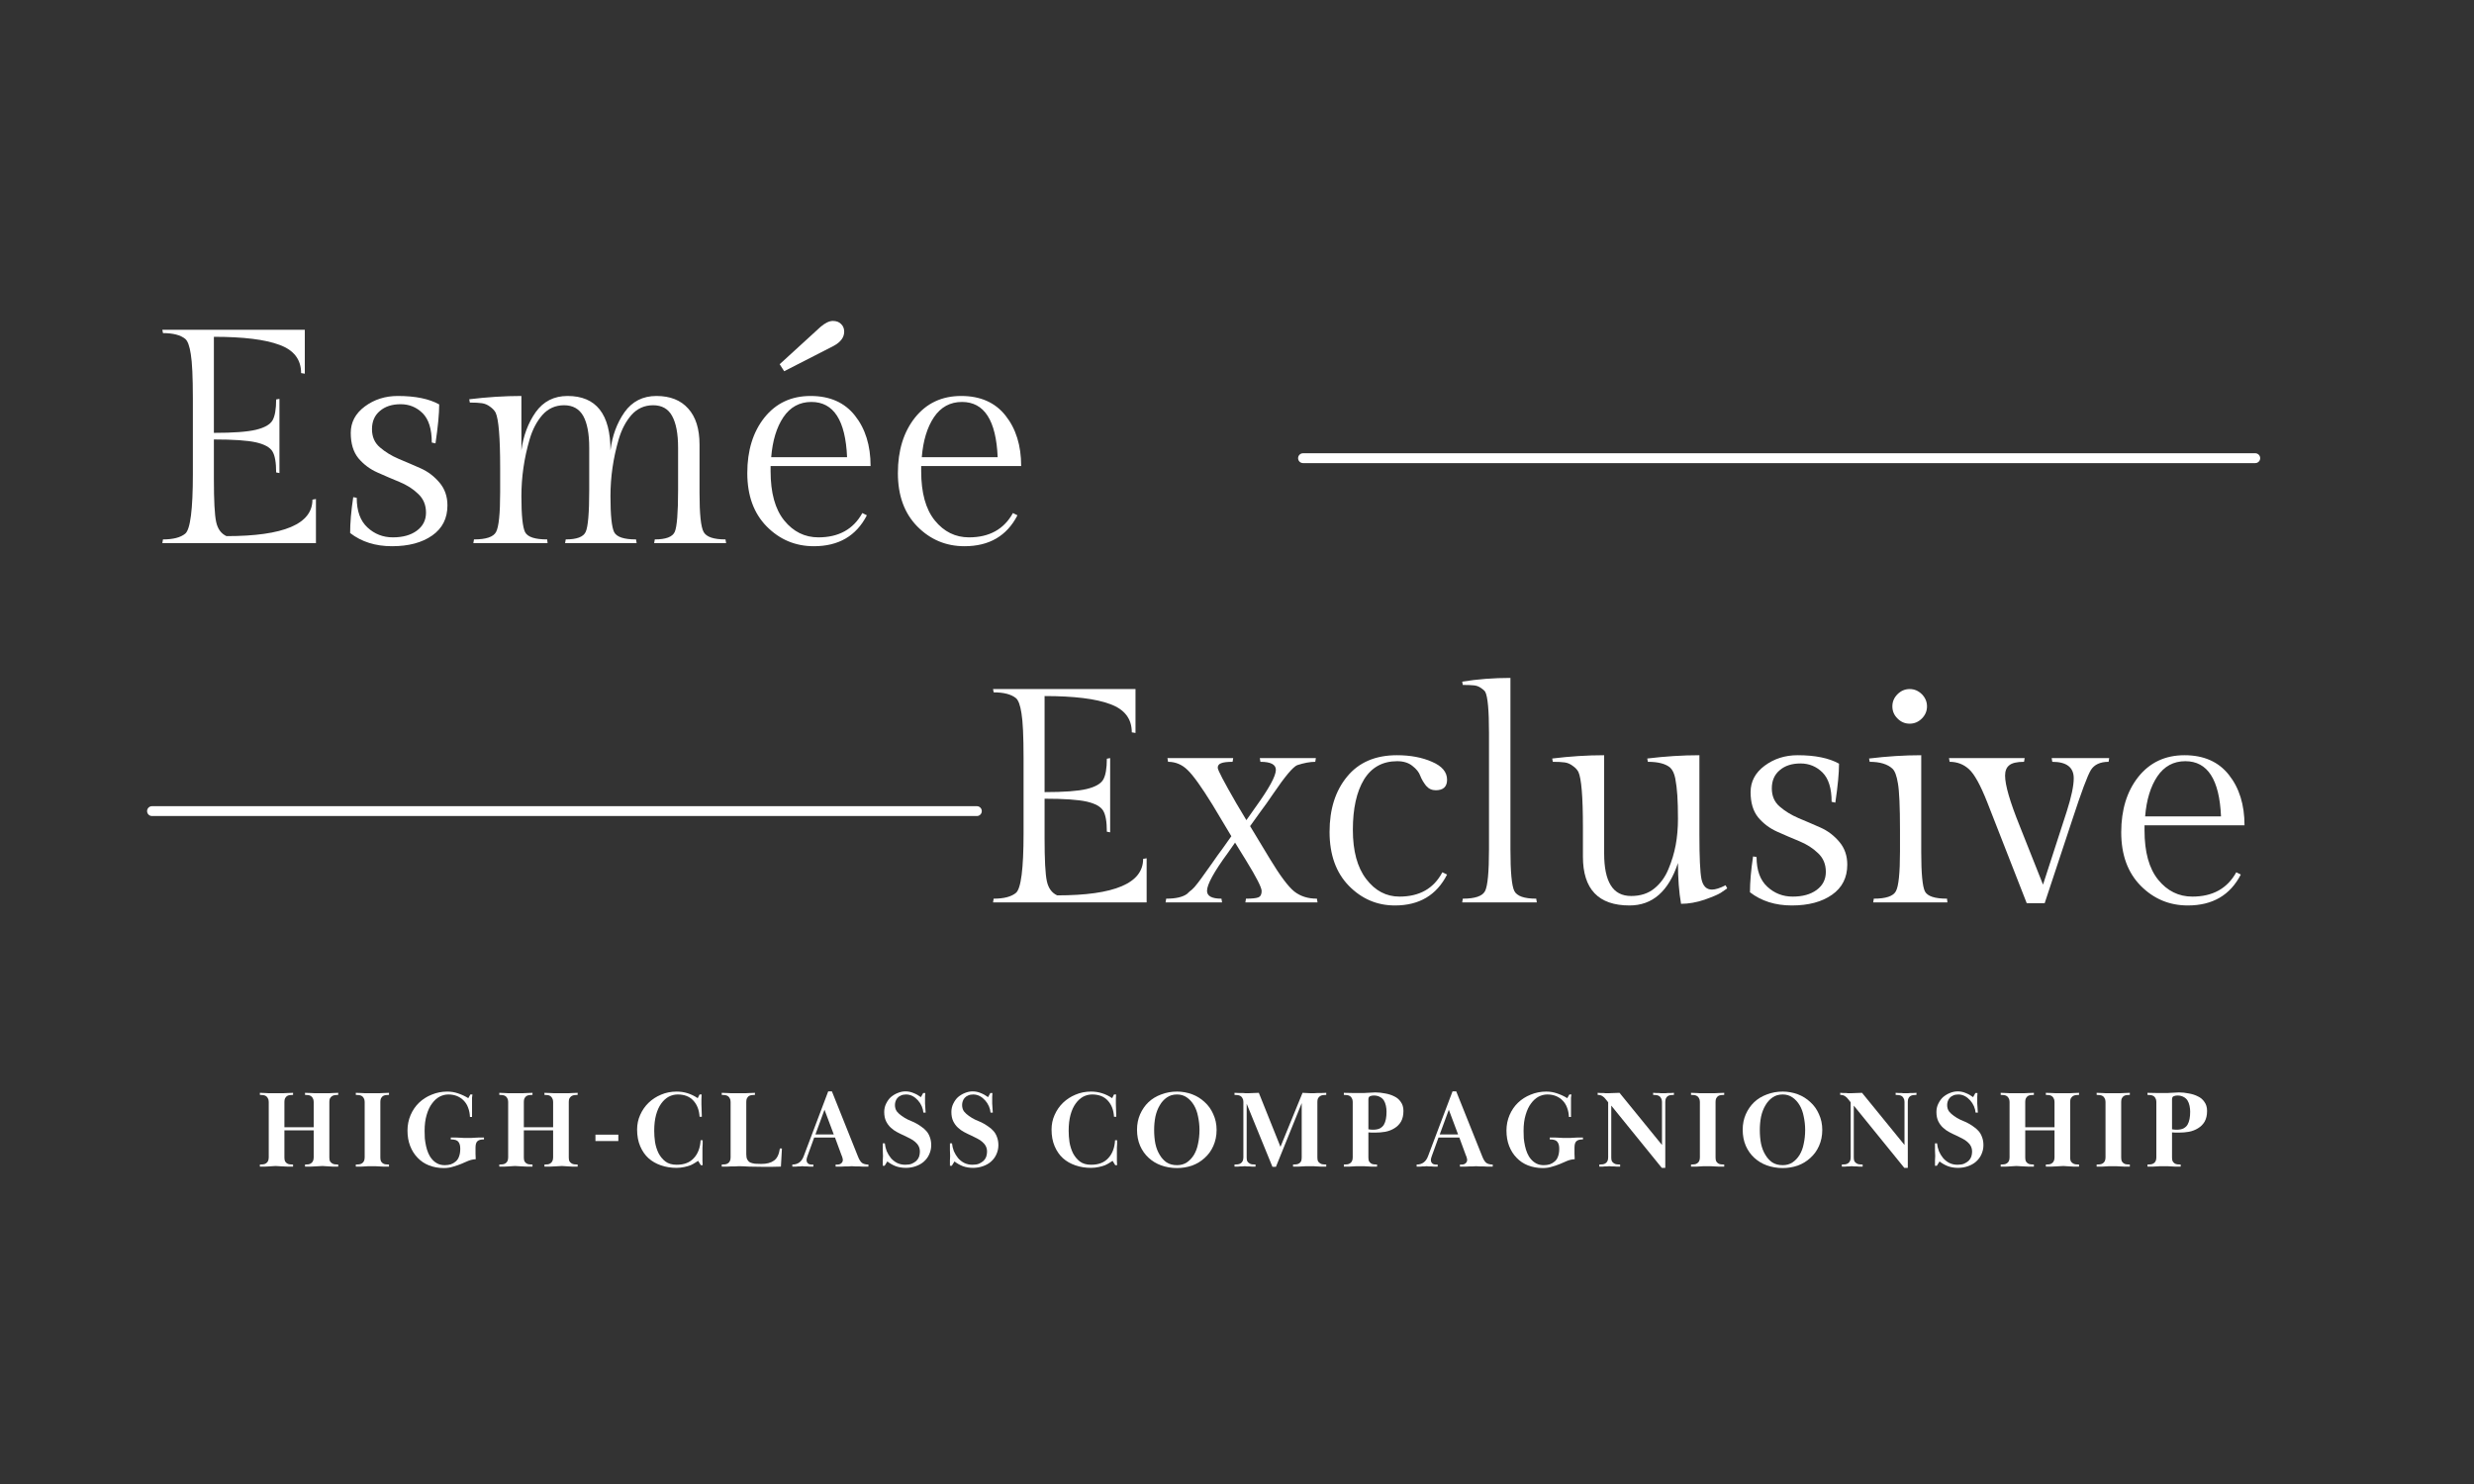 <svg xmlns="http://www.w3.org/2000/svg" xmlns:xlink="http://www.w3.org/1999/xlink" width="250" viewBox="0 0 187.5 112.5" height="150" preserveAspectRatio="xMidYMid meet"><rect x="0" y="0" width="187.5" height="112.5" fill="#333333" stroke="none"/><defs><g></g></defs><g fill="#ffffff" fill-opacity="1"><g transform="translate(19.383, 88.439)"><g><path d="M 3.734 -5.594 C 3.898 -5.594 4.047 -5.586 4.172 -5.578 C 4.297 -5.578 4.406 -5.57 4.5 -5.562 C 4.602 -5.562 4.695 -5.562 4.781 -5.562 C 4.875 -5.562 4.969 -5.562 5.062 -5.562 C 5.145 -5.562 5.223 -5.562 5.297 -5.562 C 5.379 -5.562 5.461 -5.562 5.547 -5.562 C 5.629 -5.57 5.723 -5.578 5.828 -5.578 C 5.941 -5.586 6.082 -5.594 6.25 -5.594 L 6.25 -5.438 C 6.164 -5.438 6.082 -5.43 6 -5.422 C 5.914 -5.41 5.844 -5.383 5.781 -5.344 C 5.719 -5.301 5.664 -5.242 5.625 -5.172 C 5.594 -5.109 5.578 -5.02 5.578 -4.906 L 5.578 -0.688 C 5.578 -0.57 5.594 -0.477 5.625 -0.406 C 5.664 -0.344 5.719 -0.289 5.781 -0.25 C 5.844 -0.207 5.914 -0.18 6 -0.172 C 6.082 -0.16 6.164 -0.156 6.25 -0.156 L 6.25 0 C 6.082 0 5.941 0 5.828 0 C 5.723 -0.008 5.629 -0.016 5.547 -0.016 C 5.461 -0.023 5.379 -0.031 5.297 -0.031 C 5.223 -0.039 5.145 -0.047 5.062 -0.047 C 4.969 -0.047 4.875 -0.039 4.781 -0.031 C 4.695 -0.031 4.602 -0.023 4.5 -0.016 C 4.406 -0.016 4.297 -0.008 4.172 0 C 4.047 0 3.898 0 3.734 0 L 3.734 -0.156 C 3.816 -0.156 3.898 -0.16 3.984 -0.172 C 4.066 -0.18 4.133 -0.207 4.188 -0.25 C 4.25 -0.289 4.297 -0.344 4.328 -0.406 C 4.367 -0.477 4.391 -0.57 4.391 -0.688 L 4.391 -2.75 L 2.172 -2.75 L 2.172 -0.688 C 2.172 -0.57 2.188 -0.477 2.219 -0.406 C 2.258 -0.344 2.305 -0.289 2.359 -0.25 C 2.422 -0.207 2.492 -0.18 2.578 -0.172 C 2.66 -0.16 2.742 -0.156 2.828 -0.156 L 2.828 0 C 2.66 0 2.516 0 2.391 0 C 2.266 -0.008 2.148 -0.016 2.047 -0.016 C 1.953 -0.023 1.859 -0.031 1.766 -0.031 C 1.68 -0.039 1.594 -0.047 1.5 -0.047 C 1.406 -0.047 1.32 -0.039 1.25 -0.031 C 1.176 -0.031 1.098 -0.023 1.016 -0.016 C 0.93 -0.016 0.832 -0.008 0.719 0 C 0.613 0 0.477 0 0.312 0 L 0.312 -0.156 C 0.395 -0.156 0.477 -0.16 0.562 -0.172 C 0.645 -0.18 0.719 -0.207 0.781 -0.25 C 0.844 -0.289 0.891 -0.344 0.922 -0.406 C 0.961 -0.477 0.984 -0.57 0.984 -0.688 L 0.984 -4.906 C 0.984 -5.02 0.961 -5.109 0.922 -5.172 C 0.891 -5.242 0.844 -5.301 0.781 -5.344 C 0.719 -5.383 0.645 -5.41 0.562 -5.422 C 0.477 -5.43 0.395 -5.438 0.312 -5.438 L 0.312 -5.594 C 0.477 -5.594 0.613 -5.586 0.719 -5.578 C 0.832 -5.578 0.93 -5.57 1.016 -5.562 C 1.098 -5.562 1.176 -5.562 1.25 -5.562 C 1.32 -5.562 1.406 -5.562 1.5 -5.562 C 1.594 -5.562 1.68 -5.562 1.766 -5.562 C 1.859 -5.562 1.953 -5.562 2.047 -5.562 C 2.148 -5.57 2.266 -5.578 2.391 -5.578 C 2.516 -5.586 2.66 -5.594 2.828 -5.594 L 2.828 -5.438 C 2.742 -5.438 2.66 -5.43 2.578 -5.422 C 2.492 -5.41 2.422 -5.383 2.359 -5.344 C 2.305 -5.301 2.258 -5.242 2.219 -5.172 C 2.188 -5.109 2.172 -5.02 2.172 -4.906 L 2.172 -2.984 L 4.391 -2.984 L 4.391 -4.906 C 4.391 -5.02 4.367 -5.109 4.328 -5.172 C 4.297 -5.242 4.25 -5.301 4.188 -5.344 C 4.133 -5.383 4.066 -5.41 3.984 -5.422 C 3.898 -5.43 3.816 -5.438 3.734 -5.438 Z M 3.734 -5.594 "></path></g></g></g><g fill="#ffffff" fill-opacity="1"><g transform="translate(26.654, 88.439)"><g><path d="M 0.312 -5.594 C 0.477 -5.594 0.617 -5.586 0.734 -5.578 C 0.848 -5.578 0.945 -5.57 1.031 -5.562 C 1.113 -5.562 1.191 -5.562 1.266 -5.562 C 1.348 -5.562 1.438 -5.562 1.531 -5.562 C 1.613 -5.562 1.695 -5.562 1.781 -5.562 C 1.875 -5.562 1.969 -5.562 2.062 -5.562 C 2.164 -5.57 2.273 -5.578 2.391 -5.578 C 2.516 -5.586 2.66 -5.594 2.828 -5.594 L 2.828 -5.438 C 2.742 -5.438 2.66 -5.43 2.578 -5.422 C 2.492 -5.41 2.422 -5.383 2.359 -5.344 C 2.305 -5.301 2.258 -5.242 2.219 -5.172 C 2.188 -5.109 2.172 -5.02 2.172 -4.906 L 2.172 -0.688 C 2.172 -0.57 2.188 -0.477 2.219 -0.406 C 2.258 -0.344 2.305 -0.289 2.359 -0.25 C 2.422 -0.207 2.492 -0.18 2.578 -0.172 C 2.66 -0.16 2.742 -0.156 2.828 -0.156 L 2.828 0 C 2.66 0 2.516 0 2.391 0 C 2.273 -0.008 2.164 -0.016 2.062 -0.016 C 1.969 -0.023 1.875 -0.031 1.781 -0.031 C 1.695 -0.031 1.613 -0.031 1.531 -0.031 C 1.438 -0.031 1.348 -0.031 1.266 -0.031 C 1.191 -0.031 1.113 -0.023 1.031 -0.016 C 0.945 -0.016 0.848 -0.008 0.734 0 C 0.617 0 0.477 0 0.312 0 L 0.312 -0.156 C 0.395 -0.156 0.477 -0.16 0.562 -0.172 C 0.645 -0.18 0.719 -0.207 0.781 -0.25 C 0.844 -0.289 0.891 -0.344 0.922 -0.406 C 0.961 -0.477 0.984 -0.57 0.984 -0.688 L 0.984 -4.906 C 0.984 -5.02 0.961 -5.109 0.922 -5.172 C 0.891 -5.242 0.844 -5.301 0.781 -5.344 C 0.719 -5.383 0.645 -5.41 0.562 -5.422 C 0.477 -5.43 0.395 -5.438 0.312 -5.438 Z M 0.312 -5.594 "></path></g></g></g><g fill="#ffffff" fill-opacity="1"><g transform="translate(30.508, 88.439)"><g><path d="M 5.531 -1.438 C 5.531 -1.289 5.531 -1.133 5.531 -0.969 C 5.531 -0.812 5.535 -0.676 5.547 -0.562 C 5.348 -0.551 5.16 -0.508 4.984 -0.438 C 4.805 -0.363 4.625 -0.285 4.438 -0.203 C 4.258 -0.129 4.062 -0.062 3.844 0 C 3.633 0.07 3.395 0.109 3.125 0.109 C 2.719 0.109 2.344 0.039 2 -0.094 C 1.664 -0.227 1.379 -0.422 1.141 -0.672 C 0.898 -0.922 0.711 -1.219 0.578 -1.562 C 0.441 -1.914 0.375 -2.305 0.375 -2.734 C 0.375 -3.148 0.453 -3.539 0.609 -3.906 C 0.766 -4.27 0.977 -4.582 1.25 -4.844 C 1.52 -5.102 1.836 -5.305 2.203 -5.453 C 2.578 -5.609 2.973 -5.688 3.391 -5.688 C 3.68 -5.688 3.957 -5.641 4.219 -5.547 C 4.477 -5.461 4.734 -5.344 4.984 -5.188 L 5.141 -5.469 L 5.297 -5.469 C 5.285 -5.375 5.273 -5.289 5.266 -5.219 C 5.266 -5.145 5.266 -5.078 5.266 -5.016 C 5.266 -4.961 5.266 -4.91 5.266 -4.859 C 5.266 -4.816 5.266 -4.766 5.266 -4.703 C 5.266 -4.629 5.266 -4.562 5.266 -4.5 C 5.266 -4.445 5.266 -4.391 5.266 -4.328 C 5.266 -4.266 5.266 -4.188 5.266 -4.094 C 5.266 -4.008 5.266 -3.898 5.266 -3.766 L 5.109 -3.766 C 5.098 -4.023 5.051 -4.258 4.969 -4.469 C 4.895 -4.676 4.785 -4.852 4.641 -5 C 4.504 -5.145 4.336 -5.258 4.141 -5.344 C 3.941 -5.426 3.719 -5.469 3.469 -5.469 C 3.238 -5.469 3.016 -5.41 2.797 -5.297 C 2.586 -5.18 2.398 -5.008 2.234 -4.781 C 2.066 -4.562 1.93 -4.273 1.828 -3.922 C 1.723 -3.578 1.672 -3.172 1.672 -2.703 C 1.672 -2.523 1.676 -2.336 1.688 -2.141 C 1.707 -1.953 1.738 -1.758 1.781 -1.562 C 1.82 -1.375 1.879 -1.191 1.953 -1.016 C 2.023 -0.848 2.117 -0.695 2.234 -0.562 C 2.348 -0.426 2.484 -0.316 2.641 -0.234 C 2.805 -0.148 2.992 -0.109 3.203 -0.109 C 3.359 -0.109 3.508 -0.129 3.656 -0.172 C 3.801 -0.223 3.926 -0.297 4.031 -0.391 C 4.145 -0.484 4.227 -0.609 4.281 -0.766 C 4.344 -0.93 4.375 -1.129 4.375 -1.359 C 4.375 -1.586 4.328 -1.758 4.234 -1.875 C 4.148 -2 3.957 -2.062 3.656 -2.062 L 3.656 -2.203 C 3.82 -2.203 3.961 -2.203 4.078 -2.203 C 4.203 -2.203 4.312 -2.195 4.406 -2.188 C 4.508 -2.188 4.602 -2.18 4.688 -2.172 C 4.77 -2.172 4.859 -2.172 4.953 -2.172 C 5.035 -2.172 5.113 -2.172 5.188 -2.172 C 5.27 -2.18 5.352 -2.188 5.438 -2.188 C 5.531 -2.195 5.633 -2.203 5.75 -2.203 C 5.863 -2.203 6.004 -2.203 6.172 -2.203 L 6.172 -2.062 C 5.93 -2.062 5.766 -2.016 5.672 -1.922 C 5.578 -1.836 5.531 -1.676 5.531 -1.438 Z M 5.531 -1.438 "></path></g></g></g><g fill="#ffffff" fill-opacity="1"><g transform="translate(37.529, 88.439)"><g><path d="M 3.734 -5.594 C 3.898 -5.594 4.047 -5.586 4.172 -5.578 C 4.297 -5.578 4.406 -5.57 4.5 -5.562 C 4.602 -5.562 4.695 -5.562 4.781 -5.562 C 4.875 -5.562 4.969 -5.562 5.062 -5.562 C 5.145 -5.562 5.223 -5.562 5.297 -5.562 C 5.379 -5.562 5.461 -5.562 5.547 -5.562 C 5.629 -5.57 5.723 -5.578 5.828 -5.578 C 5.941 -5.586 6.082 -5.594 6.25 -5.594 L 6.25 -5.438 C 6.164 -5.438 6.082 -5.43 6 -5.422 C 5.914 -5.41 5.844 -5.383 5.781 -5.344 C 5.719 -5.301 5.664 -5.242 5.625 -5.172 C 5.594 -5.109 5.578 -5.02 5.578 -4.906 L 5.578 -0.688 C 5.578 -0.57 5.594 -0.477 5.625 -0.406 C 5.664 -0.344 5.719 -0.289 5.781 -0.25 C 5.844 -0.207 5.914 -0.18 6 -0.172 C 6.082 -0.16 6.164 -0.156 6.25 -0.156 L 6.25 0 C 6.082 0 5.941 0 5.828 0 C 5.723 -0.008 5.629 -0.016 5.547 -0.016 C 5.461 -0.023 5.379 -0.031 5.297 -0.031 C 5.223 -0.039 5.145 -0.047 5.062 -0.047 C 4.969 -0.047 4.875 -0.039 4.781 -0.031 C 4.695 -0.031 4.602 -0.023 4.5 -0.016 C 4.406 -0.016 4.297 -0.008 4.172 0 C 4.047 0 3.898 0 3.734 0 L 3.734 -0.156 C 3.816 -0.156 3.898 -0.16 3.984 -0.172 C 4.066 -0.18 4.133 -0.207 4.188 -0.25 C 4.25 -0.289 4.297 -0.344 4.328 -0.406 C 4.367 -0.477 4.391 -0.57 4.391 -0.688 L 4.391 -2.75 L 2.172 -2.75 L 2.172 -0.688 C 2.172 -0.57 2.188 -0.477 2.219 -0.406 C 2.258 -0.344 2.305 -0.289 2.359 -0.25 C 2.422 -0.207 2.492 -0.18 2.578 -0.172 C 2.66 -0.16 2.742 -0.156 2.828 -0.156 L 2.828 0 C 2.66 0 2.516 0 2.391 0 C 2.266 -0.008 2.148 -0.016 2.047 -0.016 C 1.953 -0.023 1.859 -0.031 1.766 -0.031 C 1.68 -0.039 1.594 -0.047 1.5 -0.047 C 1.406 -0.047 1.32 -0.039 1.25 -0.031 C 1.176 -0.031 1.098 -0.023 1.016 -0.016 C 0.93 -0.016 0.832 -0.008 0.719 0 C 0.613 0 0.477 0 0.312 0 L 0.312 -0.156 C 0.395 -0.156 0.477 -0.16 0.562 -0.172 C 0.645 -0.18 0.719 -0.207 0.781 -0.25 C 0.844 -0.289 0.891 -0.344 0.922 -0.406 C 0.961 -0.477 0.984 -0.57 0.984 -0.688 L 0.984 -4.906 C 0.984 -5.02 0.961 -5.109 0.922 -5.172 C 0.891 -5.242 0.844 -5.301 0.781 -5.344 C 0.719 -5.383 0.645 -5.41 0.562 -5.422 C 0.477 -5.43 0.395 -5.438 0.312 -5.438 L 0.312 -5.594 C 0.477 -5.594 0.613 -5.586 0.719 -5.578 C 0.832 -5.578 0.93 -5.57 1.016 -5.562 C 1.098 -5.562 1.176 -5.562 1.25 -5.562 C 1.32 -5.562 1.406 -5.562 1.5 -5.562 C 1.594 -5.562 1.68 -5.562 1.766 -5.562 C 1.859 -5.562 1.953 -5.562 2.047 -5.562 C 2.148 -5.57 2.266 -5.578 2.391 -5.578 C 2.516 -5.586 2.66 -5.594 2.828 -5.594 L 2.828 -5.438 C 2.742 -5.438 2.66 -5.43 2.578 -5.422 C 2.492 -5.41 2.422 -5.383 2.359 -5.344 C 2.305 -5.301 2.258 -5.242 2.219 -5.172 C 2.188 -5.109 2.172 -5.02 2.172 -4.906 L 2.172 -2.984 L 4.391 -2.984 L 4.391 -4.906 C 4.391 -5.02 4.367 -5.109 4.328 -5.172 C 4.297 -5.242 4.25 -5.301 4.188 -5.344 C 4.133 -5.383 4.066 -5.41 3.984 -5.422 C 3.898 -5.43 3.816 -5.438 3.734 -5.438 Z M 3.734 -5.594 "></path></g></g></g><g fill="#ffffff" fill-opacity="1"><g transform="translate(44.8, 88.439)"><g><path d="M 0.328 -1.938 L 0.328 -2.422 L 2.062 -2.422 L 2.062 -1.938 Z M 0.328 -1.938 "></path></g></g></g><g fill="#ffffff" fill-opacity="1"><g transform="translate(47.91, 88.439)"><g><path d="M 5.266 -5.469 C 5.266 -5.344 5.258 -5.219 5.25 -5.094 C 5.25 -4.969 5.25 -4.844 5.25 -4.719 C 5.25 -4.582 5.254 -4.426 5.266 -4.25 C 5.273 -4.082 5.281 -3.926 5.281 -3.781 L 5.109 -3.781 C 5.078 -4.289 4.922 -4.695 4.641 -5 C 4.359 -5.312 3.961 -5.469 3.453 -5.469 C 3.211 -5.469 2.984 -5.41 2.766 -5.297 C 2.555 -5.18 2.367 -5.008 2.203 -4.781 C 2.035 -4.551 1.906 -4.266 1.812 -3.922 C 1.719 -3.578 1.672 -3.176 1.672 -2.719 C 1.672 -2.445 1.691 -2.16 1.734 -1.859 C 1.785 -1.555 1.875 -1.273 2 -1.016 C 2.133 -0.766 2.305 -0.555 2.516 -0.391 C 2.734 -0.223 3.02 -0.141 3.375 -0.141 C 3.938 -0.141 4.367 -0.305 4.672 -0.641 C 4.984 -0.973 5.156 -1.426 5.188 -2 L 5.344 -2 C 5.344 -1.914 5.344 -1.82 5.344 -1.719 C 5.344 -1.625 5.336 -1.531 5.328 -1.438 C 5.328 -1.344 5.328 -1.254 5.328 -1.172 C 5.328 -1.086 5.328 -1.02 5.328 -0.969 C 5.328 -0.914 5.328 -0.863 5.328 -0.812 C 5.328 -0.758 5.328 -0.703 5.328 -0.641 C 5.328 -0.578 5.328 -0.504 5.328 -0.422 C 5.336 -0.336 5.344 -0.234 5.344 -0.109 L 5.203 -0.109 L 5 -0.438 C 4.957 -0.406 4.883 -0.359 4.781 -0.297 C 4.688 -0.234 4.57 -0.172 4.438 -0.109 C 4.301 -0.055 4.141 -0.008 3.953 0.031 C 3.773 0.07 3.578 0.094 3.359 0.094 C 2.941 0.094 2.551 0.031 2.188 -0.094 C 1.82 -0.219 1.504 -0.398 1.234 -0.641 C 0.973 -0.879 0.766 -1.18 0.609 -1.547 C 0.453 -1.91 0.375 -2.332 0.375 -2.812 C 0.375 -3.207 0.453 -3.578 0.609 -3.922 C 0.766 -4.273 0.977 -4.582 1.25 -4.844 C 1.52 -5.102 1.832 -5.305 2.188 -5.453 C 2.551 -5.609 2.945 -5.688 3.375 -5.688 C 3.664 -5.688 3.941 -5.645 4.203 -5.562 C 4.473 -5.477 4.727 -5.352 4.969 -5.188 L 5.109 -5.469 Z M 5.266 -5.469 "></path></g></g></g><g fill="#ffffff" fill-opacity="1"><g transform="translate(54.387, 88.439)"><g><path d="M 3.453 0.016 C 3.066 0.016 2.711 0.008 2.391 0 C 2.066 -0.02 1.805 -0.031 1.609 -0.031 C 1.516 -0.031 1.426 -0.023 1.344 -0.016 C 1.258 -0.016 1.164 -0.016 1.062 -0.016 C 0.969 -0.016 0.859 -0.008 0.734 0 C 0.617 0 0.477 0 0.312 0 L 0.312 -0.156 C 0.395 -0.156 0.477 -0.16 0.562 -0.172 C 0.645 -0.18 0.719 -0.207 0.781 -0.25 C 0.844 -0.289 0.891 -0.344 0.922 -0.406 C 0.961 -0.477 0.984 -0.57 0.984 -0.688 L 0.984 -4.906 C 0.984 -5.02 0.961 -5.109 0.922 -5.172 C 0.891 -5.242 0.844 -5.301 0.781 -5.344 C 0.719 -5.383 0.645 -5.41 0.562 -5.422 C 0.477 -5.43 0.395 -5.438 0.312 -5.438 L 0.312 -5.594 C 0.477 -5.594 0.617 -5.586 0.734 -5.578 C 0.848 -5.578 0.953 -5.57 1.047 -5.562 C 1.148 -5.562 1.238 -5.562 1.312 -5.562 C 1.383 -5.562 1.473 -5.562 1.578 -5.562 C 1.66 -5.562 1.742 -5.562 1.828 -5.562 C 1.91 -5.562 2 -5.562 2.094 -5.562 C 2.188 -5.57 2.289 -5.578 2.406 -5.578 C 2.52 -5.586 2.66 -5.594 2.828 -5.594 L 2.828 -5.438 C 2.742 -5.438 2.66 -5.43 2.578 -5.422 C 2.492 -5.41 2.422 -5.383 2.359 -5.344 C 2.305 -5.301 2.258 -5.242 2.219 -5.172 C 2.188 -5.109 2.172 -5.02 2.172 -4.906 L 2.172 -0.938 C 2.172 -0.77 2.195 -0.633 2.25 -0.531 C 2.301 -0.438 2.375 -0.363 2.469 -0.312 C 2.57 -0.27 2.691 -0.238 2.828 -0.219 C 2.973 -0.207 3.133 -0.203 3.312 -0.203 C 3.719 -0.203 4.035 -0.285 4.266 -0.453 C 4.504 -0.617 4.656 -0.926 4.719 -1.375 L 4.875 -1.375 L 4.797 0 C 4.578 0.008 4.348 0.016 4.109 0.016 C 3.879 0.016 3.66 0.016 3.453 0.016 Z M 3.453 0.016 "></path></g></g></g><g fill="#ffffff" fill-opacity="1"><g transform="translate(60.096, 88.439)"><g><path d="M 3.188 -2.203 L 1.609 -2.203 L 1.094 -0.781 C 1.07 -0.727 1.055 -0.676 1.047 -0.625 C 1.035 -0.582 1.031 -0.547 1.031 -0.516 C 1.031 -0.43 1.047 -0.363 1.078 -0.312 C 1.109 -0.27 1.145 -0.234 1.188 -0.203 C 1.238 -0.18 1.297 -0.164 1.359 -0.156 C 1.422 -0.156 1.484 -0.156 1.547 -0.156 L 1.547 0 C 1.43 0 1.332 0 1.25 0 C 1.164 -0.008 1.094 -0.016 1.031 -0.016 C 0.969 -0.016 0.91 -0.016 0.859 -0.016 C 0.816 -0.023 0.766 -0.031 0.703 -0.031 C 0.648 -0.031 0.602 -0.023 0.562 -0.016 C 0.52 -0.016 0.473 -0.016 0.422 -0.016 C 0.367 -0.016 0.305 -0.008 0.234 0 C 0.16 0 0.066 0 -0.047 0 L -0.047 -0.156 C 0.367 -0.156 0.656 -0.363 0.812 -0.781 L 2.672 -5.703 L 2.953 -5.703 L 4.922 -0.781 C 5.016 -0.539 5.117 -0.375 5.234 -0.281 C 5.359 -0.195 5.52 -0.156 5.719 -0.156 L 5.719 0 C 5.551 0 5.406 0 5.281 0 C 5.164 -0.008 5.062 -0.016 4.969 -0.016 C 4.875 -0.016 4.785 -0.016 4.703 -0.016 C 4.617 -0.023 4.535 -0.031 4.453 -0.031 C 4.367 -0.031 4.289 -0.023 4.219 -0.016 C 4.156 -0.016 4.078 -0.016 3.984 -0.016 C 3.898 -0.016 3.797 -0.008 3.672 0 C 3.555 0 3.41 0 3.234 0 L 3.234 -0.156 C 3.297 -0.156 3.359 -0.156 3.422 -0.156 C 3.492 -0.164 3.551 -0.18 3.594 -0.203 C 3.645 -0.234 3.688 -0.27 3.719 -0.312 C 3.758 -0.363 3.781 -0.426 3.781 -0.5 C 3.781 -0.551 3.77 -0.609 3.75 -0.672 C 3.738 -0.734 3.719 -0.789 3.688 -0.844 Z M 1.703 -2.438 L 3.094 -2.438 L 2.391 -4.312 Z M 1.703 -2.438 "></path></g></g></g><g fill="#ffffff" fill-opacity="1"><g transform="translate(66.482, 88.439)"><g><path d="M 3.641 -5.578 C 3.641 -5.484 3.633 -5.383 3.625 -5.281 C 3.625 -5.176 3.625 -5.078 3.625 -4.984 C 3.625 -4.93 3.625 -4.863 3.625 -4.781 C 3.633 -4.707 3.641 -4.629 3.641 -4.547 C 3.648 -4.461 3.656 -4.379 3.656 -4.297 C 3.664 -4.211 3.672 -4.145 3.672 -4.094 L 3.5 -4.094 C 3.488 -4.25 3.445 -4.41 3.375 -4.578 C 3.301 -4.742 3.207 -4.891 3.094 -5.016 C 2.977 -5.148 2.844 -5.258 2.688 -5.344 C 2.531 -5.426 2.363 -5.469 2.188 -5.469 C 2.031 -5.469 1.898 -5.441 1.797 -5.391 C 1.691 -5.348 1.602 -5.285 1.531 -5.203 C 1.469 -5.129 1.422 -5.047 1.391 -4.953 C 1.359 -4.859 1.344 -4.766 1.344 -4.672 C 1.344 -4.484 1.391 -4.32 1.484 -4.188 C 1.586 -4.062 1.711 -3.945 1.859 -3.844 C 2.004 -3.738 2.16 -3.645 2.328 -3.562 C 2.492 -3.488 2.648 -3.422 2.797 -3.359 C 2.973 -3.273 3.141 -3.176 3.297 -3.062 C 3.461 -2.957 3.602 -2.836 3.719 -2.703 C 3.832 -2.578 3.922 -2.426 3.984 -2.25 C 4.055 -2.07 4.094 -1.863 4.094 -1.625 C 4.094 -1.375 4.039 -1.141 3.938 -0.922 C 3.844 -0.711 3.707 -0.531 3.531 -0.375 C 3.363 -0.227 3.16 -0.113 2.922 -0.031 C 2.691 0.051 2.441 0.094 2.172 0.094 C 1.891 0.094 1.633 0.051 1.406 -0.031 C 1.188 -0.113 0.973 -0.234 0.766 -0.391 L 0.562 -0.062 L 0.422 -0.062 C 0.422 -0.238 0.422 -0.375 0.422 -0.469 C 0.43 -0.57 0.438 -0.68 0.438 -0.797 C 0.438 -0.91 0.43 -1.055 0.422 -1.234 C 0.422 -1.41 0.422 -1.586 0.422 -1.766 L 0.578 -1.766 C 0.598 -1.566 0.645 -1.367 0.719 -1.172 C 0.801 -0.984 0.906 -0.812 1.031 -0.656 C 1.164 -0.5 1.32 -0.375 1.5 -0.281 C 1.688 -0.188 1.895 -0.141 2.125 -0.141 C 2.32 -0.141 2.488 -0.164 2.625 -0.219 C 2.758 -0.281 2.875 -0.352 2.969 -0.438 C 3.062 -0.531 3.129 -0.633 3.172 -0.75 C 3.211 -0.875 3.234 -1 3.234 -1.125 C 3.234 -1.289 3.203 -1.43 3.141 -1.547 C 3.078 -1.672 2.988 -1.781 2.875 -1.875 C 2.77 -1.969 2.645 -2.051 2.5 -2.125 C 2.363 -2.195 2.219 -2.27 2.062 -2.344 C 1.875 -2.426 1.691 -2.516 1.516 -2.609 C 1.336 -2.703 1.176 -2.816 1.031 -2.953 C 0.883 -3.086 0.766 -3.25 0.672 -3.438 C 0.578 -3.633 0.531 -3.867 0.531 -4.141 C 0.531 -4.367 0.578 -4.578 0.672 -4.766 C 0.766 -4.961 0.883 -5.129 1.031 -5.266 C 1.188 -5.398 1.359 -5.504 1.547 -5.578 C 1.742 -5.66 1.941 -5.703 2.141 -5.703 C 2.359 -5.703 2.562 -5.66 2.75 -5.578 C 2.945 -5.504 3.133 -5.398 3.312 -5.266 L 3.484 -5.578 Z M 3.641 -5.578 "></path></g></g></g><g fill="#ffffff" fill-opacity="1"><g transform="translate(71.572, 88.439)"><g><path d="M 3.641 -5.578 C 3.641 -5.484 3.633 -5.383 3.625 -5.281 C 3.625 -5.176 3.625 -5.078 3.625 -4.984 C 3.625 -4.93 3.625 -4.863 3.625 -4.781 C 3.633 -4.707 3.641 -4.629 3.641 -4.547 C 3.648 -4.461 3.656 -4.379 3.656 -4.297 C 3.664 -4.211 3.672 -4.145 3.672 -4.094 L 3.5 -4.094 C 3.488 -4.25 3.445 -4.41 3.375 -4.578 C 3.301 -4.742 3.207 -4.891 3.094 -5.016 C 2.977 -5.148 2.844 -5.258 2.688 -5.344 C 2.531 -5.426 2.363 -5.469 2.188 -5.469 C 2.031 -5.469 1.898 -5.441 1.797 -5.391 C 1.691 -5.348 1.602 -5.285 1.531 -5.203 C 1.469 -5.129 1.422 -5.047 1.391 -4.953 C 1.359 -4.859 1.344 -4.766 1.344 -4.672 C 1.344 -4.484 1.391 -4.32 1.484 -4.188 C 1.586 -4.062 1.711 -3.945 1.859 -3.844 C 2.004 -3.738 2.16 -3.645 2.328 -3.562 C 2.492 -3.488 2.648 -3.422 2.797 -3.359 C 2.973 -3.273 3.141 -3.176 3.297 -3.062 C 3.461 -2.957 3.602 -2.836 3.719 -2.703 C 3.832 -2.578 3.922 -2.426 3.984 -2.25 C 4.055 -2.07 4.094 -1.863 4.094 -1.625 C 4.094 -1.375 4.039 -1.141 3.938 -0.922 C 3.844 -0.711 3.707 -0.531 3.531 -0.375 C 3.363 -0.227 3.16 -0.113 2.922 -0.031 C 2.691 0.051 2.441 0.094 2.172 0.094 C 1.891 0.094 1.633 0.051 1.406 -0.031 C 1.188 -0.113 0.973 -0.234 0.766 -0.391 L 0.562 -0.062 L 0.422 -0.062 C 0.422 -0.238 0.422 -0.375 0.422 -0.469 C 0.43 -0.57 0.438 -0.68 0.438 -0.797 C 0.438 -0.91 0.43 -1.055 0.422 -1.234 C 0.422 -1.41 0.422 -1.586 0.422 -1.766 L 0.578 -1.766 C 0.598 -1.566 0.645 -1.367 0.719 -1.172 C 0.801 -0.984 0.906 -0.812 1.031 -0.656 C 1.164 -0.5 1.32 -0.375 1.5 -0.281 C 1.688 -0.188 1.895 -0.141 2.125 -0.141 C 2.32 -0.141 2.488 -0.164 2.625 -0.219 C 2.758 -0.281 2.875 -0.352 2.969 -0.438 C 3.062 -0.531 3.129 -0.633 3.172 -0.75 C 3.211 -0.875 3.234 -1 3.234 -1.125 C 3.234 -1.289 3.203 -1.43 3.141 -1.547 C 3.078 -1.672 2.988 -1.781 2.875 -1.875 C 2.77 -1.969 2.645 -2.051 2.5 -2.125 C 2.363 -2.195 2.219 -2.27 2.062 -2.344 C 1.875 -2.426 1.691 -2.516 1.516 -2.609 C 1.336 -2.703 1.176 -2.816 1.031 -2.953 C 0.883 -3.086 0.766 -3.25 0.672 -3.438 C 0.578 -3.633 0.531 -3.867 0.531 -4.141 C 0.531 -4.367 0.578 -4.578 0.672 -4.766 C 0.766 -4.961 0.883 -5.129 1.031 -5.266 C 1.188 -5.398 1.359 -5.504 1.547 -5.578 C 1.742 -5.66 1.941 -5.703 2.141 -5.703 C 2.359 -5.703 2.562 -5.66 2.75 -5.578 C 2.945 -5.504 3.133 -5.398 3.312 -5.266 L 3.484 -5.578 Z M 3.641 -5.578 "></path></g></g></g><g fill="#ffffff" fill-opacity="1"><g transform="translate(76.662, 88.439)"><g></g></g></g><g fill="#ffffff" fill-opacity="1"><g transform="translate(79.32, 88.439)"><g><path d="M 5.266 -5.469 C 5.266 -5.344 5.258 -5.219 5.25 -5.094 C 5.25 -4.969 5.25 -4.844 5.25 -4.719 C 5.25 -4.582 5.254 -4.426 5.266 -4.25 C 5.273 -4.082 5.281 -3.926 5.281 -3.781 L 5.109 -3.781 C 5.078 -4.289 4.922 -4.695 4.641 -5 C 4.359 -5.312 3.961 -5.469 3.453 -5.469 C 3.211 -5.469 2.984 -5.41 2.766 -5.297 C 2.555 -5.18 2.367 -5.008 2.203 -4.781 C 2.035 -4.551 1.906 -4.266 1.812 -3.922 C 1.719 -3.578 1.672 -3.176 1.672 -2.719 C 1.672 -2.445 1.691 -2.16 1.734 -1.859 C 1.785 -1.555 1.875 -1.273 2 -1.016 C 2.133 -0.766 2.305 -0.555 2.516 -0.391 C 2.734 -0.223 3.02 -0.141 3.375 -0.141 C 3.938 -0.141 4.367 -0.305 4.672 -0.641 C 4.984 -0.973 5.156 -1.426 5.188 -2 L 5.344 -2 C 5.344 -1.914 5.344 -1.82 5.344 -1.719 C 5.344 -1.625 5.336 -1.531 5.328 -1.438 C 5.328 -1.344 5.328 -1.254 5.328 -1.172 C 5.328 -1.086 5.328 -1.02 5.328 -0.969 C 5.328 -0.914 5.328 -0.863 5.328 -0.812 C 5.328 -0.758 5.328 -0.703 5.328 -0.641 C 5.328 -0.578 5.328 -0.504 5.328 -0.422 C 5.336 -0.336 5.344 -0.234 5.344 -0.109 L 5.203 -0.109 L 5 -0.438 C 4.957 -0.406 4.883 -0.359 4.781 -0.297 C 4.688 -0.234 4.57 -0.172 4.438 -0.109 C 4.301 -0.055 4.141 -0.008 3.953 0.031 C 3.773 0.07 3.578 0.094 3.359 0.094 C 2.941 0.094 2.551 0.031 2.188 -0.094 C 1.82 -0.219 1.504 -0.398 1.234 -0.641 C 0.973 -0.879 0.766 -1.18 0.609 -1.547 C 0.453 -1.91 0.375 -2.332 0.375 -2.812 C 0.375 -3.207 0.453 -3.578 0.609 -3.922 C 0.766 -4.273 0.977 -4.582 1.25 -4.844 C 1.52 -5.102 1.832 -5.305 2.188 -5.453 C 2.551 -5.609 2.945 -5.688 3.375 -5.688 C 3.664 -5.688 3.941 -5.645 4.203 -5.562 C 4.473 -5.477 4.727 -5.352 4.969 -5.188 L 5.109 -5.469 Z M 5.266 -5.469 "></path></g></g></g><g fill="#ffffff" fill-opacity="1"><g transform="translate(85.798, 88.439)"><g><path d="M 3.406 -5.688 C 3.801 -5.688 4.18 -5.617 4.547 -5.484 C 4.91 -5.348 5.227 -5.148 5.5 -4.891 C 5.781 -4.641 6 -4.332 6.156 -3.969 C 6.32 -3.613 6.406 -3.219 6.406 -2.781 C 6.406 -2.332 6.32 -1.926 6.156 -1.562 C 6 -1.207 5.781 -0.906 5.5 -0.656 C 5.227 -0.406 4.91 -0.211 4.547 -0.078 C 4.18 0.047 3.801 0.109 3.406 0.109 C 2.977 0.109 2.578 0.039 2.203 -0.094 C 1.836 -0.227 1.52 -0.422 1.25 -0.672 C 0.977 -0.922 0.766 -1.223 0.609 -1.578 C 0.453 -1.941 0.375 -2.348 0.375 -2.797 C 0.375 -3.223 0.453 -3.613 0.609 -3.969 C 0.766 -4.32 0.973 -4.625 1.234 -4.875 C 1.504 -5.133 1.828 -5.332 2.203 -5.469 C 2.578 -5.613 2.977 -5.688 3.406 -5.688 Z M 3.406 -5.469 C 3.102 -5.469 2.844 -5.391 2.625 -5.234 C 2.414 -5.086 2.238 -4.891 2.094 -4.641 C 1.945 -4.391 1.836 -4.102 1.766 -3.781 C 1.703 -3.457 1.672 -3.125 1.672 -2.781 C 1.672 -2.406 1.703 -2.055 1.766 -1.734 C 1.836 -1.41 1.945 -1.129 2.094 -0.891 C 2.238 -0.648 2.414 -0.457 2.625 -0.312 C 2.844 -0.176 3.102 -0.109 3.406 -0.109 C 3.688 -0.109 3.93 -0.176 4.141 -0.312 C 4.359 -0.457 4.539 -0.648 4.688 -0.891 C 4.832 -1.129 4.938 -1.41 5 -1.734 C 5.07 -2.055 5.109 -2.406 5.109 -2.781 C 5.109 -3.133 5.07 -3.473 5 -3.797 C 4.938 -4.129 4.832 -4.414 4.688 -4.656 C 4.539 -4.906 4.359 -5.102 4.141 -5.25 C 3.93 -5.395 3.688 -5.469 3.406 -5.469 Z M 3.406 -5.469 "></path></g></g></g><g fill="#ffffff" fill-opacity="1"><g transform="translate(93.295, 88.439)"><g><path d="M 0.266 -0.156 C 0.359 -0.156 0.441 -0.16 0.516 -0.172 C 0.598 -0.18 0.672 -0.207 0.734 -0.25 C 0.797 -0.289 0.844 -0.344 0.875 -0.406 C 0.914 -0.477 0.938 -0.57 0.938 -0.688 L 0.938 -4.906 C 0.938 -5.02 0.914 -5.109 0.875 -5.172 C 0.844 -5.242 0.797 -5.301 0.734 -5.344 C 0.672 -5.383 0.598 -5.41 0.516 -5.422 C 0.441 -5.43 0.359 -5.438 0.266 -5.438 L 0.266 -5.594 C 0.422 -5.594 0.551 -5.586 0.656 -5.578 C 0.758 -5.578 0.848 -5.578 0.922 -5.578 C 0.992 -5.578 1.055 -5.57 1.109 -5.562 C 1.16 -5.562 1.219 -5.562 1.281 -5.562 C 1.395 -5.562 1.531 -5.566 1.688 -5.578 C 1.844 -5.586 1.984 -5.594 2.109 -5.594 L 3.75 -1.5 L 5.422 -5.594 C 5.535 -5.594 5.641 -5.586 5.734 -5.578 C 5.836 -5.566 5.953 -5.562 6.078 -5.562 C 6.148 -5.562 6.219 -5.562 6.281 -5.562 C 6.352 -5.57 6.43 -5.578 6.516 -5.578 C 6.598 -5.578 6.695 -5.578 6.812 -5.578 C 6.926 -5.586 7.062 -5.594 7.219 -5.594 L 7.219 -5.438 C 7.133 -5.438 7.051 -5.43 6.969 -5.422 C 6.883 -5.41 6.812 -5.383 6.75 -5.344 C 6.688 -5.301 6.633 -5.242 6.594 -5.172 C 6.562 -5.109 6.547 -5.02 6.547 -4.906 L 6.547 -0.688 C 6.547 -0.57 6.562 -0.477 6.594 -0.406 C 6.633 -0.344 6.688 -0.289 6.75 -0.25 C 6.812 -0.207 6.883 -0.18 6.969 -0.172 C 7.051 -0.16 7.133 -0.156 7.219 -0.156 L 7.219 0 C 7.051 0 6.91 0 6.797 0 C 6.68 -0.008 6.578 -0.016 6.484 -0.016 C 6.391 -0.023 6.301 -0.031 6.219 -0.031 C 6.133 -0.031 6.047 -0.031 5.953 -0.031 C 5.859 -0.031 5.77 -0.031 5.688 -0.031 C 5.613 -0.031 5.531 -0.023 5.438 -0.016 C 5.344 -0.016 5.238 -0.008 5.125 0 C 5.008 0 4.867 0 4.703 0 L 4.703 -0.156 C 4.785 -0.156 4.867 -0.16 4.953 -0.172 C 5.035 -0.18 5.109 -0.207 5.172 -0.25 C 5.234 -0.289 5.281 -0.344 5.312 -0.406 C 5.344 -0.477 5.359 -0.57 5.359 -0.688 L 5.359 -4.812 L 3.406 0.016 L 3.141 0.016 L 1.188 -4.766 L 1.188 -0.688 C 1.188 -0.57 1.203 -0.477 1.234 -0.406 C 1.273 -0.344 1.328 -0.289 1.391 -0.25 C 1.453 -0.207 1.52 -0.18 1.594 -0.172 C 1.676 -0.16 1.766 -0.156 1.859 -0.156 L 1.859 0 C 1.742 0 1.648 0 1.578 0 C 1.504 -0.008 1.438 -0.016 1.375 -0.016 C 1.312 -0.016 1.254 -0.016 1.203 -0.016 C 1.16 -0.023 1.109 -0.031 1.047 -0.031 C 0.984 -0.031 0.926 -0.023 0.875 -0.016 C 0.832 -0.016 0.781 -0.016 0.719 -0.016 C 0.664 -0.016 0.602 -0.008 0.531 0 C 0.469 0 0.379 0 0.266 0 Z M 0.266 -0.156 "></path></g></g></g><g fill="#ffffff" fill-opacity="1"><g transform="translate(101.536, 88.439)"><g><path d="M 0.312 -0.156 C 0.395 -0.156 0.477 -0.16 0.562 -0.172 C 0.645 -0.18 0.719 -0.207 0.781 -0.25 C 0.844 -0.289 0.891 -0.344 0.922 -0.406 C 0.961 -0.477 0.984 -0.57 0.984 -0.688 L 0.984 -4.906 C 0.984 -5.02 0.961 -5.109 0.922 -5.172 C 0.891 -5.242 0.844 -5.301 0.781 -5.344 C 0.719 -5.383 0.645 -5.41 0.562 -5.422 C 0.477 -5.43 0.395 -5.438 0.312 -5.438 L 0.312 -5.594 C 0.645 -5.594 0.906 -5.586 1.094 -5.578 C 1.281 -5.578 1.441 -5.578 1.578 -5.578 C 1.648 -5.578 1.727 -5.578 1.812 -5.578 C 1.906 -5.586 2 -5.594 2.094 -5.594 C 2.195 -5.594 2.301 -5.598 2.406 -5.609 C 2.508 -5.617 2.602 -5.625 2.688 -5.625 C 2.938 -5.625 3.188 -5.598 3.438 -5.547 C 3.695 -5.504 3.926 -5.43 4.125 -5.328 C 4.332 -5.234 4.5 -5.094 4.625 -4.906 C 4.758 -4.727 4.828 -4.5 4.828 -4.219 C 4.828 -3.895 4.766 -3.625 4.641 -3.406 C 4.516 -3.195 4.348 -3.031 4.141 -2.906 C 3.941 -2.781 3.711 -2.691 3.453 -2.641 C 3.203 -2.598 2.953 -2.578 2.703 -2.578 C 2.598 -2.578 2.504 -2.578 2.422 -2.578 C 2.348 -2.578 2.266 -2.582 2.172 -2.594 L 2.172 -0.688 C 2.172 -0.57 2.188 -0.477 2.219 -0.406 C 2.258 -0.344 2.305 -0.289 2.359 -0.25 C 2.422 -0.207 2.492 -0.18 2.578 -0.172 C 2.66 -0.16 2.742 -0.156 2.828 -0.156 L 2.828 0 C 2.66 0 2.516 0 2.391 0 C 2.273 -0.008 2.172 -0.016 2.078 -0.016 C 1.984 -0.023 1.895 -0.031 1.812 -0.031 C 1.727 -0.031 1.645 -0.031 1.562 -0.031 C 1.457 -0.031 1.363 -0.031 1.281 -0.031 C 1.207 -0.031 1.125 -0.023 1.031 -0.016 C 0.945 -0.016 0.848 -0.008 0.734 0 C 0.617 0 0.477 0 0.312 0 Z M 2.172 -2.828 C 2.285 -2.805 2.406 -2.797 2.531 -2.797 C 2.727 -2.797 2.895 -2.828 3.031 -2.891 C 3.164 -2.961 3.27 -3.055 3.344 -3.172 C 3.414 -3.297 3.469 -3.441 3.5 -3.609 C 3.531 -3.773 3.547 -3.957 3.547 -4.156 C 3.547 -4.312 3.531 -4.461 3.5 -4.609 C 3.469 -4.766 3.414 -4.898 3.344 -5.016 C 3.27 -5.129 3.172 -5.219 3.047 -5.281 C 2.922 -5.352 2.766 -5.391 2.578 -5.391 C 2.461 -5.391 2.363 -5.367 2.281 -5.328 C 2.207 -5.297 2.172 -5.211 2.172 -5.078 Z M 2.172 -2.828 "></path></g></g></g><g fill="#ffffff" fill-opacity="1"><g transform="translate(107.412, 88.439)"><g><path d="M 3.188 -2.203 L 1.609 -2.203 L 1.094 -0.781 C 1.07 -0.727 1.055 -0.676 1.047 -0.625 C 1.035 -0.582 1.031 -0.547 1.031 -0.516 C 1.031 -0.43 1.047 -0.363 1.078 -0.312 C 1.109 -0.27 1.145 -0.234 1.188 -0.203 C 1.238 -0.18 1.297 -0.164 1.359 -0.156 C 1.422 -0.156 1.484 -0.156 1.547 -0.156 L 1.547 0 C 1.43 0 1.332 0 1.25 0 C 1.164 -0.008 1.094 -0.016 1.031 -0.016 C 0.969 -0.016 0.91 -0.016 0.859 -0.016 C 0.816 -0.023 0.766 -0.031 0.703 -0.031 C 0.648 -0.031 0.602 -0.023 0.562 -0.016 C 0.52 -0.016 0.473 -0.016 0.422 -0.016 C 0.367 -0.016 0.305 -0.008 0.234 0 C 0.16 0 0.066 0 -0.047 0 L -0.047 -0.156 C 0.367 -0.156 0.656 -0.363 0.812 -0.781 L 2.672 -5.703 L 2.953 -5.703 L 4.922 -0.781 C 5.016 -0.539 5.117 -0.375 5.234 -0.281 C 5.359 -0.195 5.52 -0.156 5.719 -0.156 L 5.719 0 C 5.551 0 5.406 0 5.281 0 C 5.164 -0.008 5.062 -0.016 4.969 -0.016 C 4.875 -0.016 4.785 -0.016 4.703 -0.016 C 4.617 -0.023 4.535 -0.031 4.453 -0.031 C 4.367 -0.031 4.289 -0.023 4.219 -0.016 C 4.156 -0.016 4.078 -0.016 3.984 -0.016 C 3.898 -0.016 3.797 -0.008 3.672 0 C 3.555 0 3.41 0 3.234 0 L 3.234 -0.156 C 3.297 -0.156 3.359 -0.156 3.422 -0.156 C 3.492 -0.164 3.551 -0.18 3.594 -0.203 C 3.645 -0.234 3.688 -0.27 3.719 -0.312 C 3.758 -0.363 3.781 -0.426 3.781 -0.5 C 3.781 -0.551 3.77 -0.609 3.75 -0.672 C 3.738 -0.734 3.719 -0.789 3.688 -0.844 Z M 1.703 -2.438 L 3.094 -2.438 L 2.391 -4.312 Z M 1.703 -2.438 "></path></g></g></g><g fill="#ffffff" fill-opacity="1"><g transform="translate(113.797, 88.439)"><g><path d="M 5.531 -1.438 C 5.531 -1.289 5.531 -1.133 5.531 -0.969 C 5.531 -0.812 5.535 -0.676 5.547 -0.562 C 5.348 -0.551 5.16 -0.508 4.984 -0.438 C 4.805 -0.363 4.625 -0.285 4.438 -0.203 C 4.258 -0.129 4.062 -0.062 3.844 0 C 3.633 0.07 3.395 0.109 3.125 0.109 C 2.719 0.109 2.344 0.039 2 -0.094 C 1.664 -0.227 1.379 -0.422 1.141 -0.672 C 0.898 -0.922 0.711 -1.219 0.578 -1.562 C 0.441 -1.914 0.375 -2.305 0.375 -2.734 C 0.375 -3.148 0.453 -3.539 0.609 -3.906 C 0.766 -4.27 0.977 -4.582 1.25 -4.844 C 1.52 -5.102 1.836 -5.305 2.203 -5.453 C 2.578 -5.609 2.973 -5.688 3.391 -5.688 C 3.68 -5.688 3.957 -5.641 4.219 -5.547 C 4.477 -5.461 4.734 -5.344 4.984 -5.188 L 5.141 -5.469 L 5.297 -5.469 C 5.285 -5.375 5.273 -5.289 5.266 -5.219 C 5.266 -5.145 5.266 -5.078 5.266 -5.016 C 5.266 -4.961 5.266 -4.91 5.266 -4.859 C 5.266 -4.816 5.266 -4.766 5.266 -4.703 C 5.266 -4.629 5.266 -4.562 5.266 -4.5 C 5.266 -4.445 5.266 -4.391 5.266 -4.328 C 5.266 -4.266 5.266 -4.188 5.266 -4.094 C 5.266 -4.008 5.266 -3.898 5.266 -3.766 L 5.109 -3.766 C 5.098 -4.023 5.051 -4.258 4.969 -4.469 C 4.895 -4.676 4.785 -4.852 4.641 -5 C 4.504 -5.145 4.336 -5.258 4.141 -5.344 C 3.941 -5.426 3.719 -5.469 3.469 -5.469 C 3.238 -5.469 3.016 -5.41 2.797 -5.297 C 2.586 -5.18 2.398 -5.008 2.234 -4.781 C 2.066 -4.562 1.93 -4.273 1.828 -3.922 C 1.723 -3.578 1.672 -3.172 1.672 -2.703 C 1.672 -2.523 1.676 -2.336 1.688 -2.141 C 1.707 -1.953 1.738 -1.758 1.781 -1.562 C 1.82 -1.375 1.879 -1.191 1.953 -1.016 C 2.023 -0.848 2.117 -0.695 2.234 -0.562 C 2.348 -0.426 2.484 -0.316 2.641 -0.234 C 2.805 -0.148 2.992 -0.109 3.203 -0.109 C 3.359 -0.109 3.508 -0.129 3.656 -0.172 C 3.801 -0.223 3.926 -0.297 4.031 -0.391 C 4.145 -0.484 4.227 -0.609 4.281 -0.766 C 4.344 -0.93 4.375 -1.129 4.375 -1.359 C 4.375 -1.586 4.328 -1.758 4.234 -1.875 C 4.148 -2 3.957 -2.062 3.656 -2.062 L 3.656 -2.203 C 3.82 -2.203 3.961 -2.203 4.078 -2.203 C 4.203 -2.203 4.312 -2.195 4.406 -2.188 C 4.508 -2.188 4.602 -2.18 4.688 -2.172 C 4.77 -2.172 4.859 -2.172 4.953 -2.172 C 5.035 -2.172 5.113 -2.172 5.188 -2.172 C 5.27 -2.18 5.352 -2.188 5.438 -2.188 C 5.531 -2.195 5.633 -2.203 5.75 -2.203 C 5.863 -2.203 6.004 -2.203 6.172 -2.203 L 6.172 -2.062 C 5.93 -2.062 5.766 -2.016 5.672 -1.922 C 5.578 -1.836 5.531 -1.676 5.531 -1.438 Z M 5.531 -1.438 "></path></g></g></g><g fill="#ffffff" fill-opacity="1"><g transform="translate(120.818, 88.439)"><g><path d="M 0.391 -0.156 C 0.484 -0.156 0.566 -0.16 0.641 -0.172 C 0.723 -0.18 0.797 -0.207 0.859 -0.25 C 0.922 -0.289 0.969 -0.344 1 -0.406 C 1.039 -0.477 1.062 -0.57 1.062 -0.688 L 1.062 -4.875 L 0.875 -5.109 C 0.801 -5.211 0.719 -5.289 0.625 -5.344 C 0.531 -5.406 0.41 -5.438 0.266 -5.438 L 0.266 -5.594 C 0.367 -5.594 0.457 -5.586 0.531 -5.578 C 0.602 -5.578 0.664 -5.578 0.719 -5.578 C 0.781 -5.578 0.832 -5.57 0.875 -5.562 C 0.926 -5.562 0.984 -5.562 1.047 -5.562 C 1.16 -5.562 1.301 -5.566 1.469 -5.578 C 1.633 -5.586 1.785 -5.594 1.922 -5.594 L 5.141 -1.641 L 5.141 -4.906 C 5.141 -5.02 5.117 -5.109 5.078 -5.172 C 5.047 -5.242 5 -5.301 4.938 -5.344 C 4.875 -5.383 4.801 -5.41 4.719 -5.422 C 4.645 -5.43 4.562 -5.438 4.469 -5.438 L 4.469 -5.594 C 4.582 -5.594 4.672 -5.586 4.734 -5.578 C 4.805 -5.578 4.867 -5.578 4.922 -5.578 C 4.973 -5.578 5.02 -5.57 5.062 -5.562 C 5.102 -5.562 5.156 -5.562 5.219 -5.562 C 5.281 -5.562 5.336 -5.562 5.391 -5.562 C 5.441 -5.57 5.5 -5.578 5.562 -5.578 C 5.625 -5.578 5.691 -5.578 5.766 -5.578 C 5.848 -5.586 5.941 -5.594 6.047 -5.594 L 6.047 -5.438 C 5.961 -5.438 5.879 -5.43 5.797 -5.422 C 5.711 -5.41 5.641 -5.383 5.578 -5.344 C 5.516 -5.301 5.469 -5.242 5.438 -5.172 C 5.406 -5.109 5.391 -5.02 5.391 -4.906 L 5.391 0.094 L 5.125 0.094 L 1.297 -4.625 L 1.297 -0.688 C 1.297 -0.57 1.312 -0.477 1.344 -0.406 C 1.383 -0.344 1.438 -0.289 1.5 -0.25 C 1.562 -0.207 1.633 -0.18 1.719 -0.172 C 1.801 -0.16 1.883 -0.156 1.969 -0.156 L 1.969 0 C 1.863 0 1.77 0 1.688 0 C 1.613 -0.008 1.547 -0.016 1.484 -0.016 C 1.422 -0.016 1.363 -0.016 1.312 -0.016 C 1.258 -0.023 1.203 -0.031 1.141 -0.031 C 1.078 -0.031 1.02 -0.023 0.969 -0.016 C 0.926 -0.016 0.879 -0.016 0.828 -0.016 C 0.785 -0.016 0.727 -0.008 0.656 0 C 0.594 0 0.504 0 0.391 0 Z M 0.391 -0.156 "></path></g></g></g><g fill="#ffffff" fill-opacity="1"><g transform="translate(127.847, 88.439)"><g><path d="M 0.312 -5.594 C 0.477 -5.594 0.617 -5.586 0.734 -5.578 C 0.848 -5.578 0.945 -5.57 1.031 -5.562 C 1.113 -5.562 1.191 -5.562 1.266 -5.562 C 1.348 -5.562 1.438 -5.562 1.531 -5.562 C 1.613 -5.562 1.695 -5.562 1.781 -5.562 C 1.875 -5.562 1.969 -5.562 2.062 -5.562 C 2.164 -5.57 2.273 -5.578 2.391 -5.578 C 2.516 -5.586 2.66 -5.594 2.828 -5.594 L 2.828 -5.438 C 2.742 -5.438 2.66 -5.43 2.578 -5.422 C 2.492 -5.41 2.422 -5.383 2.359 -5.344 C 2.305 -5.301 2.258 -5.242 2.219 -5.172 C 2.188 -5.109 2.172 -5.02 2.172 -4.906 L 2.172 -0.688 C 2.172 -0.57 2.188 -0.477 2.219 -0.406 C 2.258 -0.344 2.305 -0.289 2.359 -0.25 C 2.422 -0.207 2.492 -0.18 2.578 -0.172 C 2.66 -0.16 2.742 -0.156 2.828 -0.156 L 2.828 0 C 2.66 0 2.516 0 2.391 0 C 2.273 -0.008 2.164 -0.016 2.062 -0.016 C 1.969 -0.023 1.875 -0.031 1.781 -0.031 C 1.695 -0.031 1.613 -0.031 1.531 -0.031 C 1.438 -0.031 1.348 -0.031 1.266 -0.031 C 1.191 -0.031 1.113 -0.023 1.031 -0.016 C 0.945 -0.016 0.848 -0.008 0.734 0 C 0.617 0 0.477 0 0.312 0 L 0.312 -0.156 C 0.395 -0.156 0.477 -0.16 0.562 -0.172 C 0.645 -0.18 0.719 -0.207 0.781 -0.25 C 0.844 -0.289 0.891 -0.344 0.922 -0.406 C 0.961 -0.477 0.984 -0.57 0.984 -0.688 L 0.984 -4.906 C 0.984 -5.02 0.961 -5.109 0.922 -5.172 C 0.891 -5.242 0.844 -5.301 0.781 -5.344 C 0.719 -5.383 0.645 -5.41 0.562 -5.422 C 0.477 -5.43 0.395 -5.438 0.312 -5.438 Z M 0.312 -5.594 "></path></g></g></g><g fill="#ffffff" fill-opacity="1"><g transform="translate(131.701, 88.439)"><g><path d="M 3.406 -5.688 C 3.801 -5.688 4.18 -5.617 4.547 -5.484 C 4.91 -5.348 5.227 -5.148 5.5 -4.891 C 5.781 -4.641 6 -4.332 6.156 -3.969 C 6.32 -3.613 6.406 -3.219 6.406 -2.781 C 6.406 -2.332 6.32 -1.926 6.156 -1.562 C 6 -1.207 5.781 -0.906 5.5 -0.656 C 5.227 -0.406 4.91 -0.211 4.547 -0.078 C 4.18 0.047 3.801 0.109 3.406 0.109 C 2.977 0.109 2.578 0.039 2.203 -0.094 C 1.836 -0.227 1.52 -0.422 1.25 -0.672 C 0.977 -0.922 0.766 -1.223 0.609 -1.578 C 0.453 -1.941 0.375 -2.348 0.375 -2.797 C 0.375 -3.223 0.453 -3.613 0.609 -3.969 C 0.766 -4.32 0.973 -4.625 1.234 -4.875 C 1.504 -5.133 1.828 -5.332 2.203 -5.469 C 2.578 -5.613 2.977 -5.688 3.406 -5.688 Z M 3.406 -5.469 C 3.102 -5.469 2.844 -5.391 2.625 -5.234 C 2.414 -5.086 2.238 -4.891 2.094 -4.641 C 1.945 -4.391 1.836 -4.102 1.766 -3.781 C 1.703 -3.457 1.672 -3.125 1.672 -2.781 C 1.672 -2.406 1.703 -2.055 1.766 -1.734 C 1.836 -1.41 1.945 -1.129 2.094 -0.891 C 2.238 -0.648 2.414 -0.457 2.625 -0.312 C 2.844 -0.176 3.102 -0.109 3.406 -0.109 C 3.688 -0.109 3.93 -0.176 4.141 -0.312 C 4.359 -0.457 4.539 -0.648 4.688 -0.891 C 4.832 -1.129 4.938 -1.41 5 -1.734 C 5.07 -2.055 5.109 -2.406 5.109 -2.781 C 5.109 -3.133 5.07 -3.473 5 -3.797 C 4.938 -4.129 4.832 -4.414 4.688 -4.656 C 4.539 -4.906 4.359 -5.102 4.141 -5.25 C 3.93 -5.395 3.688 -5.469 3.406 -5.469 Z M 3.406 -5.469 "></path></g></g></g><g fill="#ffffff" fill-opacity="1"><g transform="translate(139.198, 88.439)"><g><path d="M 0.391 -0.156 C 0.484 -0.156 0.566 -0.16 0.641 -0.172 C 0.723 -0.18 0.797 -0.207 0.859 -0.25 C 0.922 -0.289 0.969 -0.344 1 -0.406 C 1.039 -0.477 1.062 -0.57 1.062 -0.688 L 1.062 -4.875 L 0.875 -5.109 C 0.801 -5.211 0.719 -5.289 0.625 -5.344 C 0.531 -5.406 0.41 -5.438 0.266 -5.438 L 0.266 -5.594 C 0.367 -5.594 0.457 -5.586 0.531 -5.578 C 0.602 -5.578 0.664 -5.578 0.719 -5.578 C 0.781 -5.578 0.832 -5.57 0.875 -5.562 C 0.926 -5.562 0.984 -5.562 1.047 -5.562 C 1.16 -5.562 1.301 -5.566 1.469 -5.578 C 1.633 -5.586 1.785 -5.594 1.922 -5.594 L 5.141 -1.641 L 5.141 -4.906 C 5.141 -5.02 5.117 -5.109 5.078 -5.172 C 5.047 -5.242 5 -5.301 4.938 -5.344 C 4.875 -5.383 4.801 -5.41 4.719 -5.422 C 4.645 -5.43 4.562 -5.438 4.469 -5.438 L 4.469 -5.594 C 4.582 -5.594 4.672 -5.586 4.734 -5.578 C 4.805 -5.578 4.867 -5.578 4.922 -5.578 C 4.973 -5.578 5.02 -5.57 5.062 -5.562 C 5.102 -5.562 5.156 -5.562 5.219 -5.562 C 5.281 -5.562 5.336 -5.562 5.391 -5.562 C 5.441 -5.57 5.5 -5.578 5.562 -5.578 C 5.625 -5.578 5.691 -5.578 5.766 -5.578 C 5.848 -5.586 5.941 -5.594 6.047 -5.594 L 6.047 -5.438 C 5.961 -5.438 5.879 -5.43 5.797 -5.422 C 5.711 -5.41 5.641 -5.383 5.578 -5.344 C 5.516 -5.301 5.469 -5.242 5.438 -5.172 C 5.406 -5.109 5.391 -5.02 5.391 -4.906 L 5.391 0.094 L 5.125 0.094 L 1.297 -4.625 L 1.297 -0.688 C 1.297 -0.57 1.312 -0.477 1.344 -0.406 C 1.383 -0.344 1.438 -0.289 1.5 -0.25 C 1.562 -0.207 1.633 -0.18 1.719 -0.172 C 1.801 -0.16 1.883 -0.156 1.969 -0.156 L 1.969 0 C 1.863 0 1.77 0 1.688 0 C 1.613 -0.008 1.547 -0.016 1.484 -0.016 C 1.422 -0.016 1.363 -0.016 1.312 -0.016 C 1.258 -0.023 1.203 -0.031 1.141 -0.031 C 1.078 -0.031 1.02 -0.023 0.969 -0.016 C 0.926 -0.016 0.879 -0.016 0.828 -0.016 C 0.785 -0.016 0.727 -0.008 0.656 0 C 0.594 0 0.504 0 0.391 0 Z M 0.391 -0.156 "></path></g></g></g><g fill="#ffffff" fill-opacity="1"><g transform="translate(146.227, 88.439)"><g><path d="M 3.641 -5.578 C 3.641 -5.484 3.633 -5.383 3.625 -5.281 C 3.625 -5.176 3.625 -5.078 3.625 -4.984 C 3.625 -4.93 3.625 -4.863 3.625 -4.781 C 3.633 -4.707 3.641 -4.629 3.641 -4.547 C 3.648 -4.461 3.656 -4.379 3.656 -4.297 C 3.664 -4.211 3.672 -4.145 3.672 -4.094 L 3.5 -4.094 C 3.488 -4.25 3.445 -4.41 3.375 -4.578 C 3.301 -4.742 3.207 -4.891 3.094 -5.016 C 2.977 -5.148 2.844 -5.258 2.688 -5.344 C 2.531 -5.426 2.363 -5.469 2.188 -5.469 C 2.031 -5.469 1.898 -5.441 1.797 -5.391 C 1.691 -5.348 1.602 -5.285 1.531 -5.203 C 1.469 -5.129 1.422 -5.047 1.391 -4.953 C 1.359 -4.859 1.344 -4.766 1.344 -4.672 C 1.344 -4.484 1.391 -4.32 1.484 -4.188 C 1.586 -4.062 1.711 -3.945 1.859 -3.844 C 2.004 -3.738 2.16 -3.645 2.328 -3.562 C 2.492 -3.488 2.648 -3.422 2.797 -3.359 C 2.973 -3.273 3.141 -3.176 3.297 -3.062 C 3.461 -2.957 3.602 -2.836 3.719 -2.703 C 3.832 -2.578 3.922 -2.426 3.984 -2.25 C 4.055 -2.07 4.094 -1.863 4.094 -1.625 C 4.094 -1.375 4.039 -1.141 3.938 -0.922 C 3.844 -0.711 3.707 -0.531 3.531 -0.375 C 3.363 -0.227 3.16 -0.113 2.922 -0.031 C 2.691 0.051 2.441 0.094 2.172 0.094 C 1.891 0.094 1.633 0.051 1.406 -0.031 C 1.188 -0.113 0.973 -0.234 0.766 -0.391 L 0.562 -0.062 L 0.422 -0.062 C 0.422 -0.238 0.422 -0.375 0.422 -0.469 C 0.43 -0.57 0.438 -0.68 0.438 -0.797 C 0.438 -0.91 0.43 -1.055 0.422 -1.234 C 0.422 -1.41 0.422 -1.586 0.422 -1.766 L 0.578 -1.766 C 0.598 -1.566 0.645 -1.367 0.719 -1.172 C 0.801 -0.984 0.906 -0.812 1.031 -0.656 C 1.164 -0.5 1.32 -0.375 1.5 -0.281 C 1.688 -0.188 1.895 -0.141 2.125 -0.141 C 2.32 -0.141 2.488 -0.164 2.625 -0.219 C 2.758 -0.281 2.875 -0.352 2.969 -0.438 C 3.062 -0.531 3.129 -0.633 3.172 -0.75 C 3.211 -0.875 3.234 -1 3.234 -1.125 C 3.234 -1.289 3.203 -1.43 3.141 -1.547 C 3.078 -1.672 2.988 -1.781 2.875 -1.875 C 2.77 -1.969 2.645 -2.051 2.5 -2.125 C 2.363 -2.195 2.219 -2.27 2.062 -2.344 C 1.875 -2.426 1.691 -2.516 1.516 -2.609 C 1.336 -2.703 1.176 -2.816 1.031 -2.953 C 0.883 -3.086 0.766 -3.25 0.672 -3.438 C 0.578 -3.633 0.531 -3.867 0.531 -4.141 C 0.531 -4.367 0.578 -4.578 0.672 -4.766 C 0.766 -4.961 0.883 -5.129 1.031 -5.266 C 1.188 -5.398 1.359 -5.504 1.547 -5.578 C 1.742 -5.66 1.941 -5.703 2.141 -5.703 C 2.359 -5.703 2.562 -5.66 2.75 -5.578 C 2.945 -5.504 3.133 -5.398 3.312 -5.266 L 3.484 -5.578 Z M 3.641 -5.578 "></path></g></g></g><g fill="#ffffff" fill-opacity="1"><g transform="translate(151.317, 88.439)"><g><path d="M 3.734 -5.594 C 3.898 -5.594 4.047 -5.586 4.172 -5.578 C 4.297 -5.578 4.406 -5.57 4.5 -5.562 C 4.602 -5.562 4.695 -5.562 4.781 -5.562 C 4.875 -5.562 4.969 -5.562 5.062 -5.562 C 5.145 -5.562 5.223 -5.562 5.297 -5.562 C 5.379 -5.562 5.461 -5.562 5.547 -5.562 C 5.629 -5.57 5.723 -5.578 5.828 -5.578 C 5.941 -5.586 6.082 -5.594 6.25 -5.594 L 6.25 -5.438 C 6.164 -5.438 6.082 -5.43 6 -5.422 C 5.914 -5.41 5.844 -5.383 5.781 -5.344 C 5.719 -5.301 5.664 -5.242 5.625 -5.172 C 5.594 -5.109 5.578 -5.02 5.578 -4.906 L 5.578 -0.688 C 5.578 -0.57 5.594 -0.477 5.625 -0.406 C 5.664 -0.344 5.719 -0.289 5.781 -0.25 C 5.844 -0.207 5.914 -0.18 6 -0.172 C 6.082 -0.16 6.164 -0.156 6.25 -0.156 L 6.25 0 C 6.082 0 5.941 0 5.828 0 C 5.723 -0.008 5.629 -0.016 5.547 -0.016 C 5.461 -0.023 5.379 -0.031 5.297 -0.031 C 5.223 -0.039 5.145 -0.047 5.062 -0.047 C 4.969 -0.047 4.875 -0.039 4.781 -0.031 C 4.695 -0.031 4.602 -0.023 4.5 -0.016 C 4.406 -0.016 4.297 -0.008 4.172 0 C 4.047 0 3.898 0 3.734 0 L 3.734 -0.156 C 3.816 -0.156 3.898 -0.16 3.984 -0.172 C 4.066 -0.18 4.133 -0.207 4.188 -0.25 C 4.25 -0.289 4.297 -0.344 4.328 -0.406 C 4.367 -0.477 4.391 -0.57 4.391 -0.688 L 4.391 -2.75 L 2.172 -2.75 L 2.172 -0.688 C 2.172 -0.57 2.188 -0.477 2.219 -0.406 C 2.258 -0.344 2.305 -0.289 2.359 -0.25 C 2.422 -0.207 2.492 -0.18 2.578 -0.172 C 2.66 -0.16 2.742 -0.156 2.828 -0.156 L 2.828 0 C 2.66 0 2.516 0 2.391 0 C 2.266 -0.008 2.148 -0.016 2.047 -0.016 C 1.953 -0.023 1.859 -0.031 1.766 -0.031 C 1.68 -0.039 1.594 -0.047 1.5 -0.047 C 1.406 -0.047 1.32 -0.039 1.25 -0.031 C 1.176 -0.031 1.098 -0.023 1.016 -0.016 C 0.93 -0.016 0.832 -0.008 0.719 0 C 0.613 0 0.477 0 0.312 0 L 0.312 -0.156 C 0.395 -0.156 0.477 -0.16 0.562 -0.172 C 0.645 -0.18 0.719 -0.207 0.781 -0.25 C 0.844 -0.289 0.891 -0.344 0.922 -0.406 C 0.961 -0.477 0.984 -0.57 0.984 -0.688 L 0.984 -4.906 C 0.984 -5.02 0.961 -5.109 0.922 -5.172 C 0.891 -5.242 0.844 -5.301 0.781 -5.344 C 0.719 -5.383 0.645 -5.41 0.562 -5.422 C 0.477 -5.43 0.395 -5.438 0.312 -5.438 L 0.312 -5.594 C 0.477 -5.594 0.613 -5.586 0.719 -5.578 C 0.832 -5.578 0.93 -5.57 1.016 -5.562 C 1.098 -5.562 1.176 -5.562 1.25 -5.562 C 1.32 -5.562 1.406 -5.562 1.5 -5.562 C 1.594 -5.562 1.68 -5.562 1.766 -5.562 C 1.859 -5.562 1.953 -5.562 2.047 -5.562 C 2.148 -5.57 2.266 -5.578 2.391 -5.578 C 2.516 -5.586 2.66 -5.594 2.828 -5.594 L 2.828 -5.438 C 2.742 -5.438 2.66 -5.43 2.578 -5.422 C 2.492 -5.41 2.422 -5.383 2.359 -5.344 C 2.305 -5.301 2.258 -5.242 2.219 -5.172 C 2.188 -5.109 2.172 -5.02 2.172 -4.906 L 2.172 -2.984 L 4.391 -2.984 L 4.391 -4.906 C 4.391 -5.02 4.367 -5.109 4.328 -5.172 C 4.297 -5.242 4.25 -5.301 4.188 -5.344 C 4.133 -5.383 4.066 -5.41 3.984 -5.422 C 3.898 -5.43 3.816 -5.438 3.734 -5.438 Z M 3.734 -5.594 "></path></g></g></g><g fill="#ffffff" fill-opacity="1"><g transform="translate(158.589, 88.439)"><g><path d="M 0.312 -5.594 C 0.477 -5.594 0.617 -5.586 0.734 -5.578 C 0.848 -5.578 0.945 -5.57 1.031 -5.562 C 1.113 -5.562 1.191 -5.562 1.266 -5.562 C 1.348 -5.562 1.438 -5.562 1.531 -5.562 C 1.613 -5.562 1.695 -5.562 1.781 -5.562 C 1.875 -5.562 1.969 -5.562 2.062 -5.562 C 2.164 -5.57 2.273 -5.578 2.391 -5.578 C 2.516 -5.586 2.66 -5.594 2.828 -5.594 L 2.828 -5.438 C 2.742 -5.438 2.66 -5.43 2.578 -5.422 C 2.492 -5.41 2.422 -5.383 2.359 -5.344 C 2.305 -5.301 2.258 -5.242 2.219 -5.172 C 2.188 -5.109 2.172 -5.02 2.172 -4.906 L 2.172 -0.688 C 2.172 -0.57 2.188 -0.477 2.219 -0.406 C 2.258 -0.344 2.305 -0.289 2.359 -0.25 C 2.422 -0.207 2.492 -0.18 2.578 -0.172 C 2.66 -0.16 2.742 -0.156 2.828 -0.156 L 2.828 0 C 2.66 0 2.516 0 2.391 0 C 2.273 -0.008 2.164 -0.016 2.062 -0.016 C 1.969 -0.023 1.875 -0.031 1.781 -0.031 C 1.695 -0.031 1.613 -0.031 1.531 -0.031 C 1.438 -0.031 1.348 -0.031 1.266 -0.031 C 1.191 -0.031 1.113 -0.023 1.031 -0.016 C 0.945 -0.016 0.848 -0.008 0.734 0 C 0.617 0 0.477 0 0.312 0 L 0.312 -0.156 C 0.395 -0.156 0.477 -0.16 0.562 -0.172 C 0.645 -0.18 0.719 -0.207 0.781 -0.25 C 0.844 -0.289 0.891 -0.344 0.922 -0.406 C 0.961 -0.477 0.984 -0.57 0.984 -0.688 L 0.984 -4.906 C 0.984 -5.02 0.961 -5.109 0.922 -5.172 C 0.891 -5.242 0.844 -5.301 0.781 -5.344 C 0.719 -5.383 0.645 -5.41 0.562 -5.422 C 0.477 -5.43 0.395 -5.438 0.312 -5.438 Z M 0.312 -5.594 "></path></g></g></g><g fill="#ffffff" fill-opacity="1"><g transform="translate(162.442, 88.439)"><g><path d="M 0.312 -0.156 C 0.395 -0.156 0.477 -0.16 0.562 -0.172 C 0.645 -0.18 0.719 -0.207 0.781 -0.25 C 0.844 -0.289 0.891 -0.344 0.922 -0.406 C 0.961 -0.477 0.984 -0.57 0.984 -0.688 L 0.984 -4.906 C 0.984 -5.02 0.961 -5.109 0.922 -5.172 C 0.891 -5.242 0.844 -5.301 0.781 -5.344 C 0.719 -5.383 0.645 -5.41 0.562 -5.422 C 0.477 -5.43 0.395 -5.438 0.312 -5.438 L 0.312 -5.594 C 0.645 -5.594 0.906 -5.586 1.094 -5.578 C 1.281 -5.578 1.441 -5.578 1.578 -5.578 C 1.648 -5.578 1.727 -5.578 1.812 -5.578 C 1.906 -5.586 2 -5.594 2.094 -5.594 C 2.195 -5.594 2.301 -5.598 2.406 -5.609 C 2.508 -5.617 2.602 -5.625 2.688 -5.625 C 2.938 -5.625 3.188 -5.598 3.438 -5.547 C 3.695 -5.504 3.926 -5.43 4.125 -5.328 C 4.332 -5.234 4.5 -5.094 4.625 -4.906 C 4.758 -4.727 4.828 -4.5 4.828 -4.219 C 4.828 -3.895 4.766 -3.625 4.641 -3.406 C 4.516 -3.195 4.348 -3.031 4.141 -2.906 C 3.941 -2.781 3.711 -2.691 3.453 -2.641 C 3.203 -2.598 2.953 -2.578 2.703 -2.578 C 2.598 -2.578 2.504 -2.578 2.422 -2.578 C 2.348 -2.578 2.266 -2.582 2.172 -2.594 L 2.172 -0.688 C 2.172 -0.57 2.188 -0.477 2.219 -0.406 C 2.258 -0.344 2.305 -0.289 2.359 -0.25 C 2.422 -0.207 2.492 -0.18 2.578 -0.172 C 2.66 -0.16 2.742 -0.156 2.828 -0.156 L 2.828 0 C 2.66 0 2.516 0 2.391 0 C 2.273 -0.008 2.172 -0.016 2.078 -0.016 C 1.984 -0.023 1.895 -0.031 1.812 -0.031 C 1.727 -0.031 1.645 -0.031 1.562 -0.031 C 1.457 -0.031 1.363 -0.031 1.281 -0.031 C 1.207 -0.031 1.125 -0.023 1.031 -0.016 C 0.945 -0.016 0.848 -0.008 0.734 0 C 0.617 0 0.477 0 0.312 0 Z M 2.172 -2.828 C 2.285 -2.805 2.406 -2.797 2.531 -2.797 C 2.727 -2.797 2.895 -2.828 3.031 -2.891 C 3.164 -2.961 3.27 -3.055 3.344 -3.172 C 3.414 -3.297 3.469 -3.441 3.5 -3.609 C 3.531 -3.773 3.547 -3.957 3.547 -4.156 C 3.547 -4.312 3.531 -4.461 3.5 -4.609 C 3.469 -4.766 3.414 -4.898 3.344 -5.016 C 3.27 -5.129 3.172 -5.219 3.047 -5.281 C 2.922 -5.352 2.766 -5.391 2.578 -5.391 C 2.461 -5.391 2.363 -5.367 2.281 -5.328 C 2.207 -5.297 2.172 -5.211 2.172 -5.078 Z M 2.172 -2.828 "></path></g></g></g><g fill="#ffffff" fill-opacity="1"><g transform="translate(11.148, 41.174)"><g><path d="M 12.797 0 L 1.156 0 L 1.203 -0.281 C 1.973 -0.281 2.535 -0.426 2.891 -0.719 C 3.273 -1.039 3.469 -2.539 3.469 -5.219 L 3.469 -10.953 C 3.469 -12.598 3.414 -13.723 3.312 -14.328 C 3.219 -14.941 3.078 -15.328 2.891 -15.484 C 2.535 -15.773 1.973 -15.922 1.203 -15.922 L 1.156 -16.172 L 11.953 -16.172 L 11.953 -12.844 L 11.672 -12.891 C 11.672 -13.922 11.125 -14.633 10.031 -15.031 C 8.945 -15.438 7.289 -15.641 5.062 -15.641 L 5.062 -8.359 C 6.539 -8.359 7.602 -8.438 8.25 -8.594 C 8.895 -8.75 9.312 -8.984 9.5 -9.297 C 9.688 -9.617 9.781 -10.148 9.781 -10.891 L 10.031 -10.938 L 10.031 -5.312 L 9.781 -5.359 C 9.781 -6.117 9.688 -6.648 9.5 -6.953 C 9.312 -7.266 8.895 -7.492 8.25 -7.641 C 7.602 -7.785 6.539 -7.859 5.062 -7.859 L 5.062 -4.875 C 5.062 -3.238 5.117 -2.148 5.234 -1.609 C 5.348 -1.078 5.609 -0.719 6.016 -0.531 C 10.359 -0.531 12.531 -1.453 12.531 -3.297 L 12.797 -3.344 Z M 12.797 0 "></path></g></g></g><g fill="#ffffff" fill-opacity="1"><g transform="translate(25.38, 41.174)"><g><path d="M 1.656 -3.438 C 1.656 -2.438 1.926 -1.688 2.469 -1.188 C 3.008 -0.688 3.648 -0.438 4.391 -0.438 C 5.141 -0.438 5.742 -0.602 6.203 -0.938 C 6.672 -1.281 6.906 -1.738 6.906 -2.312 C 6.906 -2.895 6.707 -3.367 6.312 -3.734 C 5.926 -4.109 5.453 -4.41 4.891 -4.641 C 4.336 -4.867 3.781 -5.109 3.219 -5.359 C 2.656 -5.609 2.176 -5.969 1.781 -6.438 C 1.395 -6.914 1.203 -7.555 1.203 -8.359 C 1.203 -9.16 1.555 -9.828 2.266 -10.359 C 2.984 -10.891 3.816 -11.156 4.766 -11.156 C 6.098 -11.156 7.145 -10.941 7.906 -10.516 C 7.906 -9.805 7.812 -8.82 7.625 -7.562 L 7.344 -7.625 C 7.344 -8.645 7.113 -9.383 6.656 -9.844 C 6.195 -10.301 5.641 -10.531 4.984 -10.531 C 4.328 -10.531 3.801 -10.359 3.406 -10.016 C 3.008 -9.68 2.812 -9.223 2.812 -8.641 C 2.812 -8.066 3.008 -7.609 3.406 -7.266 C 3.801 -6.922 4.273 -6.629 4.828 -6.391 C 5.379 -6.16 5.938 -5.922 6.5 -5.672 C 7.062 -5.422 7.539 -5.055 7.938 -4.578 C 8.332 -4.109 8.531 -3.535 8.531 -2.859 C 8.531 -1.879 8.145 -1.117 7.375 -0.578 C 6.602 -0.035 5.586 0.234 4.328 0.234 C 3.078 0.234 2.02 -0.098 1.156 -0.766 C 1.156 -1.535 1.234 -2.441 1.391 -3.484 Z M 1.656 -3.438 "></path></g></g></g><g fill="#ffffff" fill-opacity="1"><g transform="translate(34.875, 41.174)"><g><path d="M 11.391 -7.031 C 11.523 -8.133 11.879 -9.098 12.453 -9.922 C 13.035 -10.742 13.844 -11.156 14.875 -11.156 C 15.914 -11.156 16.719 -10.836 17.281 -10.203 C 17.852 -9.578 18.141 -8.664 18.141 -7.469 L 18.141 -3.812 C 18.141 -2.207 18.242 -1.219 18.453 -0.844 C 18.66 -0.469 19.211 -0.281 20.109 -0.281 L 20.156 0 L 14.703 0 L 14.75 -0.281 C 15.594 -0.281 16.098 -0.473 16.266 -0.859 C 16.43 -1.242 16.516 -2.297 16.516 -4.016 L 16.516 -7.234 C 16.516 -8.297 16.363 -9.098 16.062 -9.641 C 15.77 -10.18 15.289 -10.453 14.625 -10.453 C 13.969 -10.453 13.422 -10.207 12.984 -9.719 C 12.555 -9.227 12.234 -8.613 12.016 -7.875 C 11.598 -6.445 11.391 -5.008 11.391 -3.562 C 11.391 -2.113 11.484 -1.203 11.672 -0.828 C 11.867 -0.461 12.422 -0.281 13.328 -0.281 L 13.375 0 L 7.953 0 L 8 -0.281 C 8.844 -0.281 9.348 -0.473 9.516 -0.859 C 9.691 -1.242 9.781 -2.297 9.781 -4.016 L 9.781 -7.234 C 9.781 -8.297 9.629 -9.098 9.328 -9.641 C 9.023 -10.18 8.539 -10.453 7.875 -10.453 C 7.219 -10.453 6.672 -10.207 6.234 -9.719 C 5.805 -9.227 5.484 -8.613 5.266 -7.875 C 4.848 -6.445 4.641 -5.008 4.641 -3.562 C 4.641 -2.113 4.734 -1.203 4.922 -0.828 C 5.117 -0.461 5.676 -0.281 6.594 -0.281 L 6.625 0 L 1 0 L 1.047 -0.281 C 1.961 -0.281 2.52 -0.469 2.719 -0.844 C 2.926 -1.219 3.031 -2.223 3.031 -3.859 L 3.031 -5.703 C 3.031 -8.016 2.914 -9.41 2.688 -9.891 C 2.602 -10.055 2.461 -10.207 2.266 -10.344 C 2.078 -10.488 1.867 -10.578 1.641 -10.609 C 1.422 -10.641 1.117 -10.656 0.734 -10.656 L 0.688 -10.906 C 2.031 -11.07 3.348 -11.156 4.641 -11.156 L 4.641 -7.031 C 4.785 -8.133 5.145 -9.098 5.719 -9.922 C 6.301 -10.742 7.109 -11.156 8.141 -11.156 C 10.305 -11.156 11.391 -9.781 11.391 -7.031 Z M 11.391 -7.031 "></path></g></g></g><g fill="#ffffff" fill-opacity="1"><g transform="translate(55.714, 41.174)"><g><path d="M 10.266 -5.844 L 2.688 -5.844 L 2.688 -5.453 C 2.688 -3.816 3.031 -2.57 3.719 -1.719 C 4.414 -0.863 5.281 -0.438 6.312 -0.438 C 7.852 -0.438 8.961 -1.051 9.641 -2.281 L 9.984 -2.109 C 9.18 -0.547 7.844 0.234 5.969 0.234 C 4.57 0.234 3.379 -0.266 2.391 -1.266 C 1.41 -2.266 0.922 -3.613 0.922 -5.312 C 0.922 -7.02 1.352 -8.422 2.219 -9.516 C 3.094 -10.609 4.258 -11.156 5.719 -11.156 C 7.176 -11.156 8.297 -10.66 9.078 -9.672 C 9.867 -8.68 10.266 -7.406 10.266 -5.844 Z M 5.781 -10.703 C 4.883 -10.703 4.176 -10.316 3.656 -9.547 C 3.145 -8.785 2.836 -7.773 2.734 -6.516 L 8.484 -6.516 C 8.367 -9.305 7.469 -10.703 5.781 -10.703 Z M 6.469 -16.391 C 6.82 -16.691 7.133 -16.844 7.406 -16.844 C 7.676 -16.844 7.883 -16.766 8.031 -16.609 C 8.188 -16.461 8.266 -16.27 8.266 -16.031 C 8.266 -15.602 8 -15.242 7.469 -14.953 L 3.719 -13.031 L 3.375 -13.562 Z M 6.469 -16.391 "></path></g></g></g><g fill="#ffffff" fill-opacity="1"><g transform="translate(67.127, 41.174)"><g><path d="M 10.266 -5.844 L 2.688 -5.844 L 2.688 -5.453 C 2.688 -3.816 3.031 -2.57 3.719 -1.719 C 4.414 -0.863 5.281 -0.438 6.312 -0.438 C 7.852 -0.438 8.961 -1.051 9.641 -2.281 L 9.984 -2.109 C 9.18 -0.547 7.844 0.234 5.969 0.234 C 4.57 0.234 3.379 -0.266 2.391 -1.266 C 1.41 -2.266 0.922 -3.613 0.922 -5.312 C 0.922 -7.02 1.352 -8.422 2.219 -9.516 C 3.094 -10.609 4.258 -11.156 5.719 -11.156 C 7.176 -11.156 8.297 -10.66 9.078 -9.672 C 9.867 -8.68 10.266 -7.406 10.266 -5.844 Z M 5.781 -10.703 C 4.883 -10.703 4.176 -10.316 3.656 -9.547 C 3.145 -8.785 2.836 -7.773 2.734 -6.516 L 8.484 -6.516 C 8.367 -9.305 7.469 -10.703 5.781 -10.703 Z M 5.781 -10.703 "></path></g></g></g><path stroke-linecap="round" transform="matrix(0.747, 0, 0, 0.747, 98.379, 34.359)" fill="none" stroke-linejoin="miter" d="M 0.502 0.502 L 97.112 0.502 " stroke="#ffffff" stroke-width="1" stroke-opacity="1" stroke-miterlimit="4"></path><path stroke-linecap="round" transform="matrix(0.747, 0, 0, 0.747, 11.148, 61.116)" fill="none" stroke-linejoin="miter" d="M 0.498 0.499 L 84.186 0.499 " stroke="#ffffff" stroke-width="1" stroke-opacity="1" stroke-miterlimit="4"></path><g fill="#ffffff" fill-opacity="1"><g transform="translate(74.105, 68.408)"><g><path d="M 12.797 0 L 1.156 0 L 1.203 -0.281 C 1.973 -0.281 2.535 -0.426 2.891 -0.719 C 3.273 -1.039 3.469 -2.539 3.469 -5.219 L 3.469 -10.953 C 3.469 -12.598 3.414 -13.723 3.312 -14.328 C 3.219 -14.941 3.078 -15.328 2.891 -15.484 C 2.535 -15.773 1.973 -15.922 1.203 -15.922 L 1.156 -16.172 L 11.953 -16.172 L 11.953 -12.844 L 11.672 -12.891 C 11.672 -13.922 11.125 -14.633 10.031 -15.031 C 8.945 -15.438 7.289 -15.641 5.062 -15.641 L 5.062 -8.359 C 6.539 -8.359 7.602 -8.438 8.25 -8.594 C 8.895 -8.75 9.312 -8.984 9.5 -9.297 C 9.688 -9.617 9.781 -10.148 9.781 -10.891 L 10.031 -10.938 L 10.031 -5.312 L 9.781 -5.359 C 9.781 -6.117 9.688 -6.648 9.5 -6.953 C 9.312 -7.266 8.895 -7.492 8.25 -7.641 C 7.602 -7.785 6.539 -7.859 5.062 -7.859 L 5.062 -4.875 C 5.062 -3.238 5.117 -2.148 5.234 -1.609 C 5.348 -1.078 5.609 -0.719 6.016 -0.531 C 10.359 -0.531 12.531 -1.453 12.531 -3.297 L 12.797 -3.344 Z M 12.797 0 "></path></g></g></g><g fill="#ffffff" fill-opacity="1"><g transform="translate(88.337, 68.408)"><g><path d="M 8.359 -10.047 C 8.359 -10.453 7.969 -10.656 7.188 -10.656 L 7.141 -10.938 L 11.391 -10.938 L 11.344 -10.656 C 10.945 -10.656 10.492 -10.57 9.984 -10.406 C 9.672 -10.289 9.062 -9.566 8.156 -8.234 C 7.789 -7.691 7.473 -7.242 7.203 -6.891 L 6.406 -5.781 L 7.906 -3.297 C 8.676 -2.023 9.289 -1.203 9.75 -0.828 C 10.219 -0.461 10.789 -0.281 11.469 -0.281 L 11.516 0 L 6.047 0 L 6.094 -0.281 C 6.539 -0.281 6.848 -0.312 7.016 -0.375 C 7.191 -0.438 7.281 -0.598 7.281 -0.859 C 7.281 -1.129 6.883 -1.906 6.094 -3.188 L 5.266 -4.531 L 4.719 -3.75 C 3.664 -2.312 3.141 -1.352 3.141 -0.875 C 3.141 -0.477 3.504 -0.281 4.234 -0.281 L 4.281 0 L 0 0 L 0.047 -0.281 C 0.766 -0.281 1.289 -0.398 1.625 -0.641 C 1.77 -0.785 1.895 -0.895 2 -0.969 C 2.102 -1.051 2.254 -1.223 2.453 -1.484 C 2.66 -1.754 2.816 -1.969 2.922 -2.125 C 3.035 -2.281 3.242 -2.57 3.547 -3 C 3.848 -3.438 4.098 -3.785 4.297 -4.047 L 4.984 -5.016 L 3.562 -7.391 C 2.727 -8.742 2.098 -9.625 1.672 -10.031 C 1.254 -10.445 0.758 -10.656 0.188 -10.656 L 0.141 -10.938 L 5.125 -10.938 L 5.078 -10.656 C 4.66 -10.656 4.367 -10.617 4.203 -10.547 C 4.035 -10.484 3.953 -10.367 3.953 -10.203 C 3.953 -10.035 4.422 -9.141 5.359 -7.516 L 6.125 -6.234 L 6.797 -7.188 C 7.836 -8.625 8.359 -9.578 8.359 -10.047 Z M 8.359 -10.047 "></path></g></g></g><g fill="#ffffff" fill-opacity="1"><g transform="translate(99.843, 68.408)"><g><path d="M 5.875 0.234 C 4.52 0.234 3.352 -0.266 2.375 -1.266 C 1.406 -2.266 0.922 -3.625 0.922 -5.344 C 0.922 -7.062 1.363 -8.457 2.25 -9.531 C 3.133 -10.613 4.395 -11.156 6.031 -11.156 C 7.051 -11.156 7.938 -10.988 8.688 -10.656 C 9.445 -10.332 9.828 -9.879 9.828 -9.297 C 9.828 -8.766 9.539 -8.5 8.969 -8.5 C 8.676 -8.5 8.43 -8.613 8.234 -8.844 C 8.047 -9.082 7.898 -9.332 7.797 -9.594 C 7.703 -9.863 7.504 -10.113 7.203 -10.344 C 6.91 -10.582 6.523 -10.703 6.047 -10.703 C 4.941 -10.703 4.102 -10.238 3.531 -9.312 C 2.969 -8.383 2.688 -7.113 2.688 -5.5 C 2.688 -3.895 3.023 -2.648 3.703 -1.766 C 4.379 -0.879 5.219 -0.438 6.219 -0.438 C 7.738 -0.438 8.82 -1.051 9.469 -2.281 L 9.828 -2.109 C 9.035 -0.547 7.719 0.234 5.875 0.234 Z M 5.875 0.234 "></path></g></g></g><g fill="#ffffff" fill-opacity="1"><g transform="translate(110.239, 68.408)"><g><path d="M 4.234 -17.016 L 4.234 -4.016 C 4.234 -2.305 4.332 -1.254 4.531 -0.859 C 4.727 -0.473 5.281 -0.281 6.188 -0.281 L 6.234 0 L 0.578 0 L 0.625 -0.281 C 1.551 -0.281 2.113 -0.473 2.312 -0.859 C 2.508 -1.242 2.609 -2.297 2.609 -4.016 L 2.609 -12.844 C 2.609 -14.551 2.516 -15.586 2.328 -15.953 C 2.266 -16.055 2.148 -16.16 1.984 -16.266 C 1.816 -16.379 1.633 -16.441 1.438 -16.453 C 1.25 -16.473 0.977 -16.484 0.625 -16.484 L 0.578 -16.734 C 1.734 -16.922 2.953 -17.016 4.234 -17.016 Z M 4.234 -17.016 "></path></g></g></g><g fill="#ffffff" fill-opacity="1"><g transform="translate(117.17, 68.408)"><g><path d="M 9.281 -2.531 C 9.531 -3.125 9.711 -3.727 9.828 -4.344 C 9.941 -4.957 10 -5.617 10 -6.328 C 10 -7.035 9.984 -7.629 9.953 -8.109 C 9.922 -8.586 9.867 -9.016 9.797 -9.391 C 9.723 -9.766 9.594 -10.039 9.406 -10.219 C 9.062 -10.508 8.5 -10.656 7.719 -10.656 L 7.672 -10.906 C 9.016 -11.07 10.332 -11.156 11.625 -11.156 L 11.625 -5.125 C 11.625 -3.414 11.676 -2.297 11.781 -1.766 C 11.895 -1.234 12.16 -0.969 12.578 -0.969 C 12.836 -0.969 13.18 -1.078 13.609 -1.297 L 13.734 -1.062 C 13.609 -0.969 13.441 -0.852 13.234 -0.719 C 13.035 -0.594 12.629 -0.422 12.016 -0.203 C 11.398 0.004 10.805 0.109 10.234 0.109 C 10.078 -0.773 10 -1.805 10 -2.984 C 9.289 -0.836 8.066 0.234 6.328 0.234 C 3.973 0.234 2.797 -1 2.797 -3.469 L 2.797 -5.703 C 2.797 -8.016 2.68 -9.41 2.453 -9.891 C 2.367 -10.055 2.227 -10.207 2.031 -10.344 C 1.844 -10.488 1.641 -10.578 1.422 -10.609 C 1.203 -10.641 0.898 -10.656 0.516 -10.656 L 0.469 -10.906 C 1.801 -11.07 3.113 -11.156 4.406 -11.156 L 4.406 -3.703 C 4.406 -2.641 4.57 -1.836 4.906 -1.297 C 5.238 -0.754 5.754 -0.484 6.453 -0.484 C 7.16 -0.484 7.75 -0.676 8.219 -1.062 C 8.688 -1.445 9.039 -1.938 9.281 -2.531 Z M 9.281 -2.531 "></path></g></g></g><g fill="#ffffff" fill-opacity="1"><g transform="translate(131.471, 68.408)"><g><path d="M 1.656 -3.438 C 1.656 -2.438 1.926 -1.688 2.469 -1.188 C 3.008 -0.688 3.648 -0.438 4.391 -0.438 C 5.141 -0.438 5.742 -0.602 6.203 -0.938 C 6.672 -1.281 6.906 -1.738 6.906 -2.312 C 6.906 -2.895 6.707 -3.367 6.312 -3.734 C 5.926 -4.109 5.453 -4.41 4.891 -4.641 C 4.336 -4.867 3.781 -5.109 3.219 -5.359 C 2.656 -5.609 2.176 -5.969 1.781 -6.438 C 1.395 -6.914 1.203 -7.555 1.203 -8.359 C 1.203 -9.16 1.555 -9.828 2.266 -10.359 C 2.984 -10.891 3.816 -11.156 4.766 -11.156 C 6.098 -11.156 7.145 -10.941 7.906 -10.516 C 7.906 -9.805 7.812 -8.82 7.625 -7.562 L 7.344 -7.625 C 7.344 -8.645 7.113 -9.383 6.656 -9.844 C 6.195 -10.301 5.641 -10.531 4.984 -10.531 C 4.328 -10.531 3.801 -10.359 3.406 -10.016 C 3.008 -9.68 2.812 -9.223 2.812 -8.641 C 2.812 -8.066 3.008 -7.609 3.406 -7.266 C 3.801 -6.922 4.273 -6.629 4.828 -6.391 C 5.379 -6.16 5.938 -5.922 6.5 -5.672 C 7.062 -5.422 7.539 -5.055 7.938 -4.578 C 8.332 -4.109 8.531 -3.535 8.531 -2.859 C 8.531 -1.879 8.145 -1.117 7.375 -0.578 C 6.602 -0.035 5.586 0.234 4.328 0.234 C 3.078 0.234 2.02 -0.098 1.156 -0.766 C 1.156 -1.535 1.234 -2.441 1.391 -3.484 Z M 1.656 -3.438 "></path></g></g></g><g fill="#ffffff" fill-opacity="1"><g transform="translate(140.966, 68.408)"><g><path d="M 2.844 -13.938 C 2.582 -14.195 2.453 -14.504 2.453 -14.859 C 2.453 -15.211 2.582 -15.52 2.844 -15.781 C 3.102 -16.039 3.41 -16.172 3.766 -16.172 C 4.117 -16.172 4.426 -16.039 4.688 -15.781 C 4.945 -15.52 5.078 -15.211 5.078 -14.859 C 5.078 -14.504 4.945 -14.195 4.688 -13.938 C 4.426 -13.676 4.117 -13.547 3.766 -13.547 C 3.41 -13.547 3.102 -13.676 2.844 -13.938 Z M 4.641 -11.156 L 4.641 -3.812 C 4.641 -2.195 4.734 -1.203 4.922 -0.828 C 5.117 -0.461 5.676 -0.281 6.594 -0.281 L 6.625 0 L 1 0 L 1.047 -0.281 C 1.961 -0.281 2.52 -0.469 2.719 -0.844 C 2.926 -1.219 3.031 -2.223 3.031 -3.859 L 3.031 -5.484 C 3.031 -7.266 2.977 -8.441 2.875 -9.016 C 2.781 -9.598 2.641 -9.973 2.453 -10.141 C 2.078 -10.484 1.504 -10.656 0.734 -10.656 L 0.688 -10.906 C 2.031 -11.07 3.348 -11.156 4.641 -11.156 Z M 4.641 -11.156 "></path></g></g></g><g fill="#ffffff" fill-opacity="1"><g transform="translate(148.29, 68.408)"><g><path d="M 3.672 -9.609 C 3.672 -8.898 4.035 -7.641 4.766 -5.828 L 6.547 -1.344 L 8.344 -6.891 C 8.695 -7.992 8.875 -8.832 8.875 -9.406 C 8.875 -10.238 8.332 -10.656 7.25 -10.656 L 7.203 -10.938 L 11.562 -10.938 L 11.516 -10.656 C 10.879 -10.656 10.43 -10.445 10.172 -10.031 C 9.922 -9.625 9.453 -8.367 8.766 -6.266 L 6.672 0.062 L 5.312 0.062 L 2.312 -7.609 C 1.801 -8.898 1.344 -9.727 0.938 -10.094 C 0.531 -10.469 0.039 -10.656 -0.531 -10.656 L -0.578 -10.938 L 5.156 -10.938 L 5.109 -10.656 C 4.566 -10.656 4.191 -10.566 3.984 -10.391 C 3.773 -10.223 3.672 -9.961 3.672 -9.609 Z M 3.672 -9.609 "></path></g></g></g><g fill="#ffffff" fill-opacity="1"><g transform="translate(159.842, 68.408)"><g><path d="M 10.266 -5.844 L 2.688 -5.844 L 2.688 -5.453 C 2.688 -3.816 3.031 -2.57 3.719 -1.719 C 4.414 -0.863 5.281 -0.438 6.312 -0.438 C 7.852 -0.438 8.961 -1.051 9.641 -2.281 L 9.984 -2.109 C 9.18 -0.547 7.844 0.234 5.969 0.234 C 4.57 0.234 3.379 -0.266 2.391 -1.266 C 1.41 -2.266 0.922 -3.613 0.922 -5.312 C 0.922 -7.02 1.352 -8.422 2.219 -9.516 C 3.094 -10.609 4.258 -11.156 5.719 -11.156 C 7.176 -11.156 8.297 -10.66 9.078 -9.672 C 9.867 -8.68 10.266 -7.406 10.266 -5.844 Z M 5.781 -10.703 C 4.883 -10.703 4.176 -10.316 3.656 -9.547 C 3.145 -8.785 2.836 -7.773 2.734 -6.516 L 8.484 -6.516 C 8.367 -9.305 7.469 -10.703 5.781 -10.703 Z M 5.781 -10.703 "></path></g></g></g></svg>
